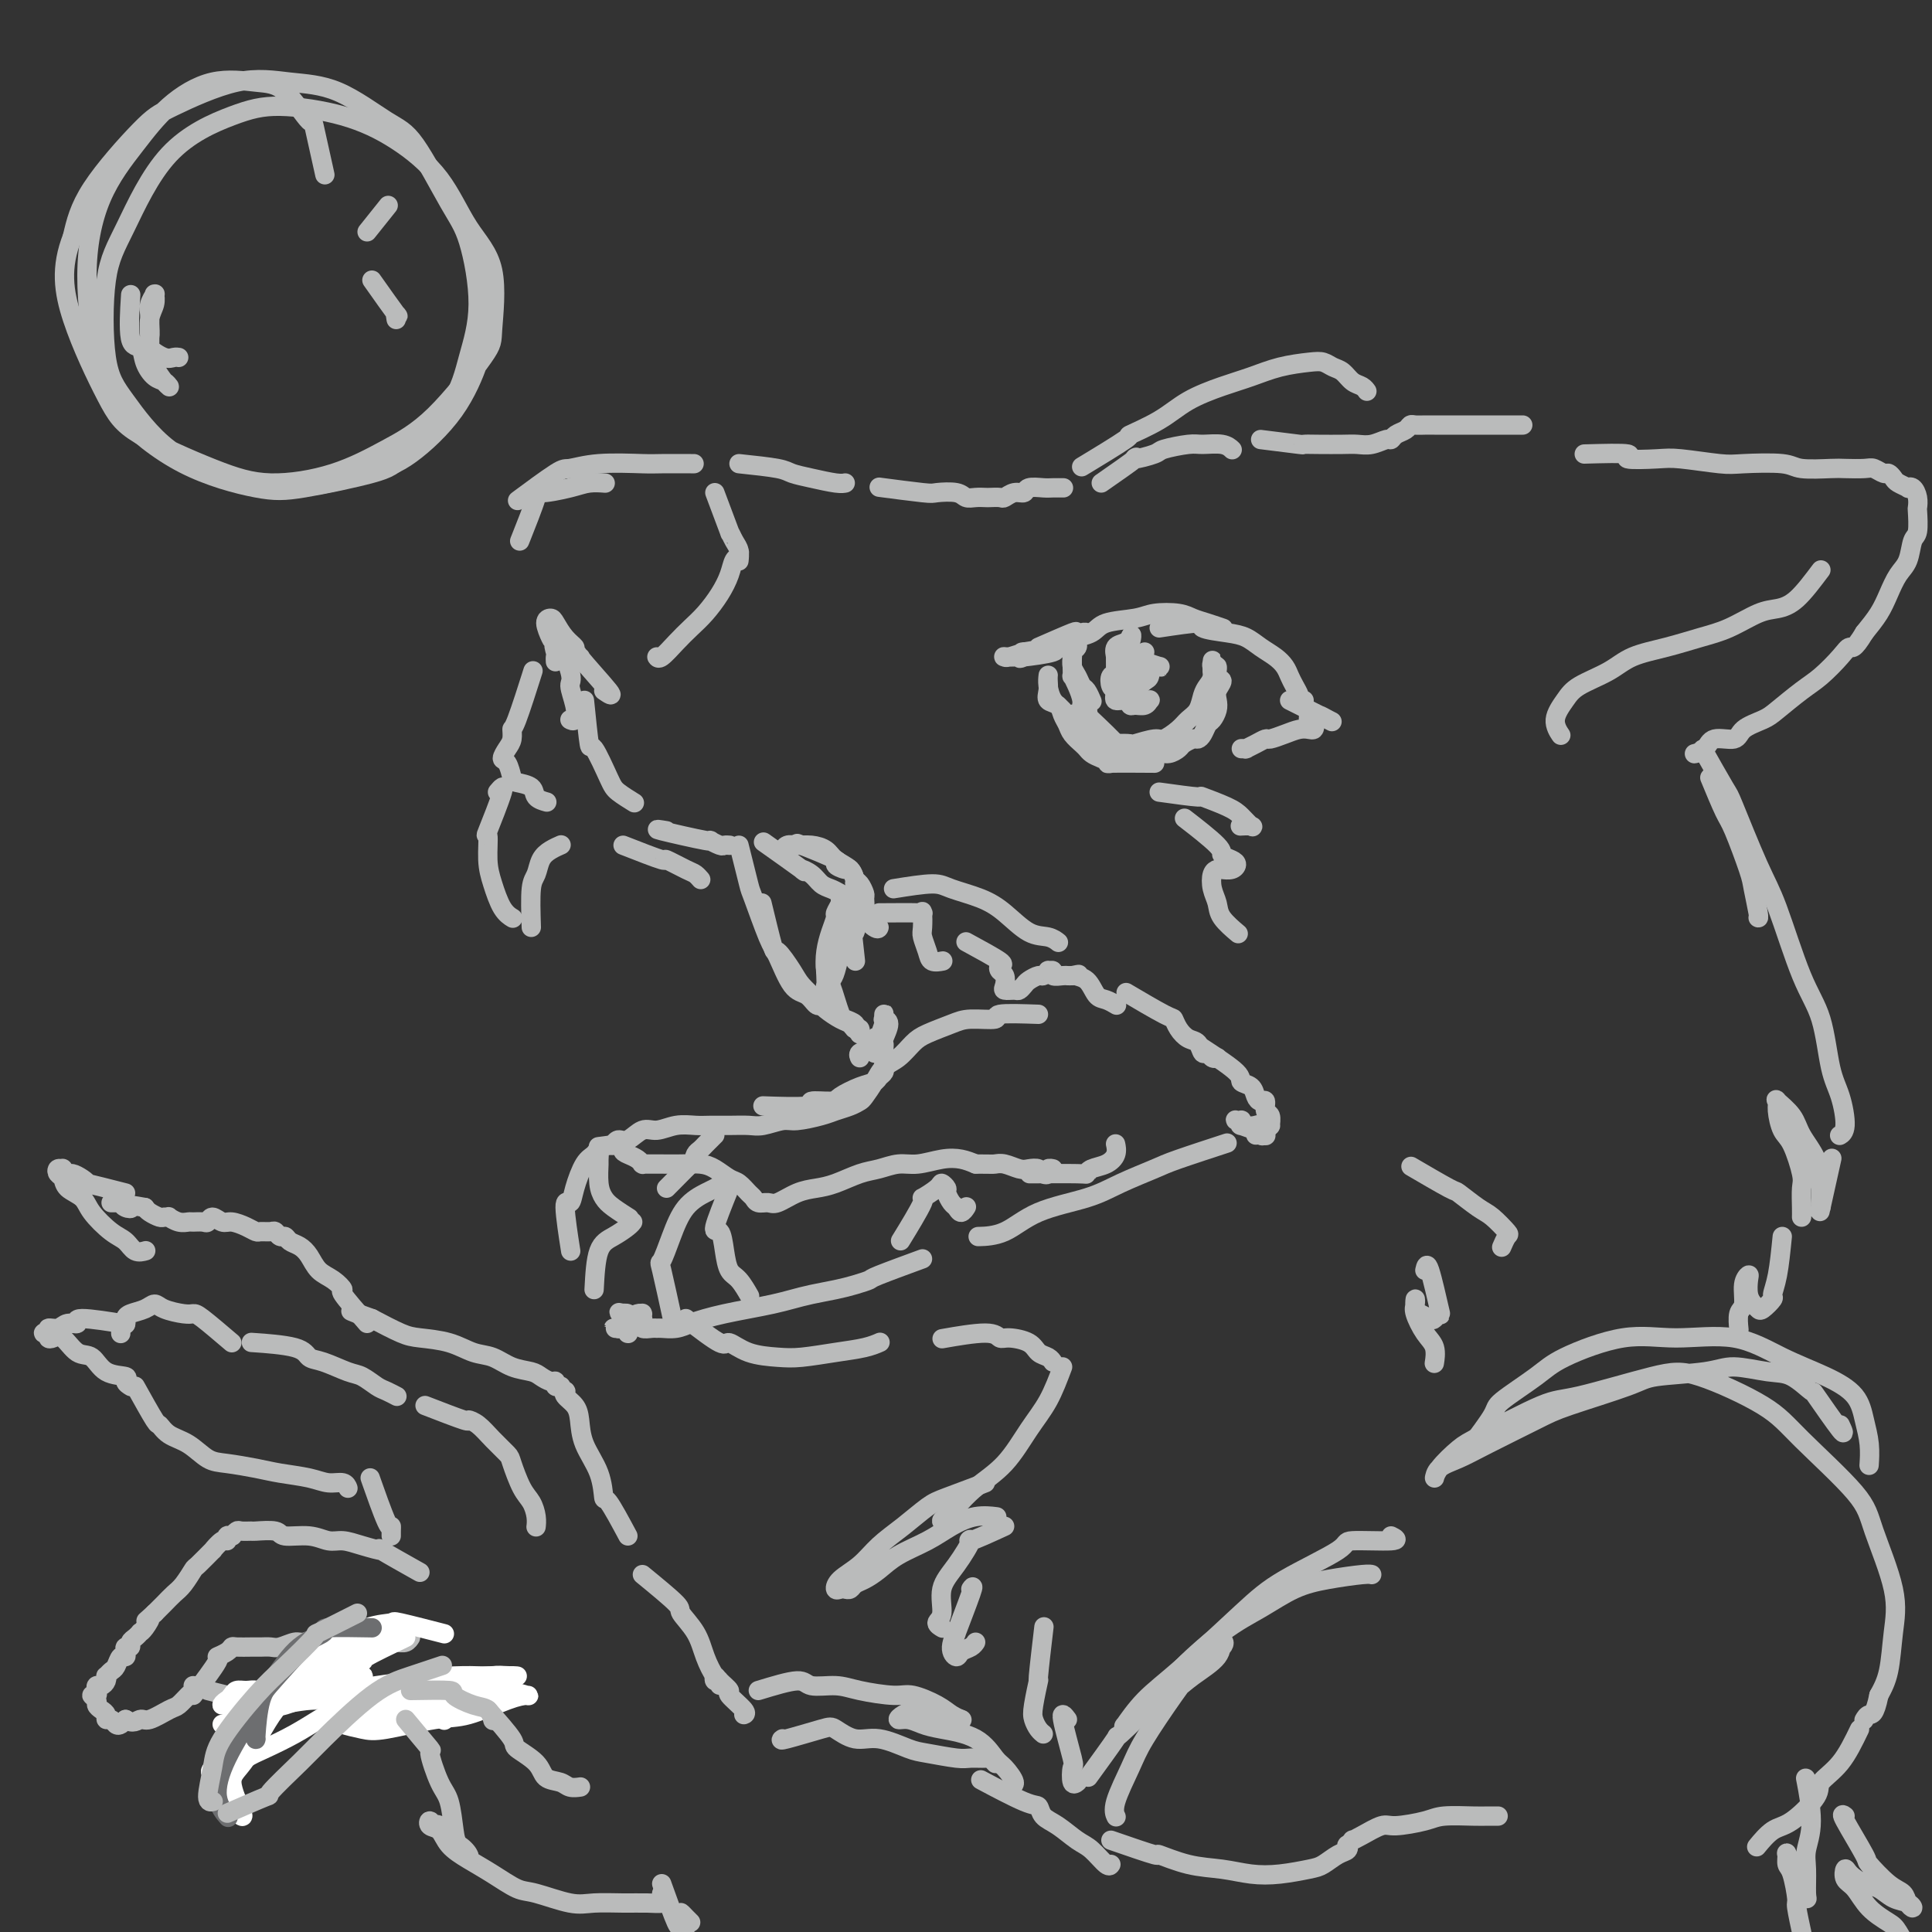 <svg viewBox='0 0 400 400' version='1.1' xmlns='http://www.w3.org/2000/svg' xmlns:xlink='http://www.w3.org/1999/xlink'><rect x="0" y="0" width="400" height="400" fill="#333333" stroke="none"/><g fill='none' stroke='rgb(186,187,187)' stroke-width='4' stroke-linecap='round' stroke-linejoin='round'><path d='M108,111c-0.351,0.882 -0.702,1.763 0,0c0.702,-1.763 2.458,-6.171 3,-8c0.542,-1.829 -0.131,-1.078 1,-1c1.131,0.078 4.066,-0.515 6,-1c1.934,-0.485 2.867,-0.861 4,-1c1.133,-0.139 2.467,-0.040 3,0c0.533,0.040 0.267,0.020 0,0'/><path d='M108,103c-0.732,0.544 -1.465,1.088 0,0c1.465,-1.088 5.126,-3.808 7,-5c1.874,-1.192 1.960,-0.855 3,-1c1.040,-0.145 3.033,-0.771 6,-1c2.967,-0.229 6.909,-0.061 9,0c2.091,0.061 2.332,0.017 4,0c1.668,-0.017 4.762,-0.005 6,0c1.238,0.005 0.619,0.002 0,0'/><path d='M148,102c1.290,3.430 2.580,6.860 3,8c0.420,1.140 -0.031,-0.010 0,0c0.031,0.010 0.544,1.180 1,2c0.456,0.820 0.854,1.289 1,2c0.146,0.711 0.039,1.664 0,2c-0.039,0.336 -0.010,0.055 0,0c0.010,-0.055 -0.001,0.116 0,0c0.001,-0.116 0.012,-0.520 0,-1c-0.012,-0.480 -0.047,-1.035 0,-1c0.047,0.035 0.175,0.659 0,1c-0.175,0.341 -0.655,0.398 -1,1c-0.345,0.602 -0.556,1.749 -1,3c-0.444,1.251 -1.120,2.605 -2,4c-0.880,1.395 -1.963,2.829 -3,4c-1.037,1.171 -2.029,2.079 -3,3c-0.971,0.921 -1.920,1.855 -3,3c-1.080,1.145 -2.291,2.501 -3,3c-0.709,0.499 -0.917,0.143 -1,0c-0.083,-0.143 -0.042,-0.071 0,0'/><path d='M125,143c1.084,0.742 2.168,1.485 1,0c-1.168,-1.485 -4.589,-5.197 -6,-7c-1.411,-1.803 -0.814,-1.698 -1,-2c-0.186,-0.302 -1.157,-1.013 -2,-2c-0.843,-0.987 -1.559,-2.252 -2,-3c-0.441,-0.748 -0.606,-0.978 -1,-1c-0.394,-0.022 -1.016,0.166 -1,1c0.016,0.834 0.671,2.315 1,3c0.329,0.685 0.333,0.573 1,1c0.667,0.427 1.996,1.394 3,2c1.004,0.606 1.683,0.850 2,1c0.317,0.150 0.271,0.205 0,0c-0.271,-0.205 -0.766,-0.669 -1,-1c-0.234,-0.331 -0.206,-0.530 -1,-1c-0.794,-0.470 -2.409,-1.212 -3,-1c-0.591,0.212 -0.158,1.376 0,2c0.158,0.624 0.043,0.706 0,1c-0.043,0.294 -0.012,0.798 0,1c0.012,0.202 0.006,0.101 0,0'/><path d='M121,145c0.391,3.853 0.781,7.705 1,9c0.219,1.295 0.266,0.032 1,1c0.734,0.968 2.156,4.167 3,6c0.844,1.833 1.112,2.301 2,3c0.888,0.699 2.397,1.628 3,2c0.603,0.372 0.302,0.186 0,0'/><path d='M115,131c-0.347,-0.841 -0.695,-1.682 0,0c0.695,1.682 2.431,5.887 3,8c0.569,2.113 -0.030,2.135 0,3c0.030,0.865 0.688,2.572 1,4c0.312,1.428 0.276,2.577 0,3c-0.276,0.423 -0.793,0.121 -1,0c-0.207,-0.121 -0.103,-0.060 0,0'/><path d='M110,140c0.308,-0.972 0.616,-1.943 0,0c-0.616,1.943 -2.155,6.801 -3,9c-0.845,2.199 -0.994,1.739 -1,2c-0.006,0.261 0.131,1.243 0,2c-0.131,0.757 -0.532,1.288 -1,2c-0.468,0.712 -1.004,1.604 -1,2c0.004,0.396 0.549,0.295 1,1c0.451,0.705 0.808,2.217 1,3c0.192,0.783 0.220,0.837 1,1c0.780,0.163 2.312,0.435 3,1c0.688,0.565 0.531,1.421 1,2c0.469,0.579 1.562,0.880 2,1c0.438,0.120 0.219,0.060 0,0'/><path d='M138,172c-1.426,-0.235 -2.852,-0.469 -1,0c1.852,0.469 6.983,1.642 9,2c2.017,0.358 0.919,-0.100 1,0c0.081,0.100 1.342,0.759 2,1c0.658,0.241 0.712,0.065 1,0c0.288,-0.065 0.809,-0.017 1,0c0.191,0.017 0.051,0.005 0,0c-0.051,-0.005 -0.015,-0.001 0,0c0.015,0.001 0.007,0.001 0,0'/><path d='M159,175c-0.806,-0.571 -1.611,-1.141 0,0c1.611,1.141 5.639,3.994 7,5c1.361,1.006 0.054,0.167 0,0c-0.054,-0.167 1.145,0.340 2,1c0.855,0.660 1.365,1.474 2,2c0.635,0.526 1.396,0.765 2,1c0.604,0.235 1.052,0.466 2,1c0.948,0.534 2.398,1.372 3,2c0.602,0.628 0.357,1.044 1,2c0.643,0.956 2.173,2.450 3,3c0.827,0.550 0.951,0.157 1,0c0.049,-0.157 0.025,-0.079 0,0'/><path d='M166,175c-0.807,-0.319 -1.615,-0.637 0,0c1.615,0.637 5.652,2.230 7,3c1.348,0.770 0.006,0.717 0,1c-0.006,0.283 1.323,0.903 2,1c0.677,0.097 0.703,-0.329 1,0c0.297,0.329 0.864,1.412 1,2c0.136,0.588 -0.160,0.679 0,1c0.160,0.321 0.775,0.870 1,1c0.225,0.130 0.060,-0.161 0,0c-0.060,0.161 -0.016,0.774 0,1c0.016,0.226 0.005,0.065 0,0c-0.005,-0.065 -0.002,-0.032 0,0'/><path d='M176,190c-0.113,-1.440 -0.226,-2.881 0,-1c0.226,1.881 0.792,7.083 1,9c0.208,1.917 0.060,0.548 0,0c-0.060,-0.548 -0.030,-0.274 0,0'/><path d='M153,175c0.812,3.264 1.624,6.528 2,8c0.376,1.472 0.317,1.153 1,3c0.683,1.847 2.109,5.862 3,8c0.891,2.138 1.248,2.401 2,4c0.752,1.599 1.900,4.533 3,6c1.100,1.467 2.150,1.465 3,2c0.850,0.535 1.498,1.606 2,2c0.502,0.394 0.858,0.113 1,0c0.142,-0.113 0.071,-0.056 0,0'/><path d='M158,188c-0.218,-0.903 -0.435,-1.806 0,0c0.435,1.806 1.524,6.322 2,8c0.476,1.678 0.339,0.518 1,1c0.661,0.482 2.120,2.605 3,4c0.880,1.395 1.181,2.061 2,3c0.819,0.939 2.156,2.151 3,3c0.844,0.849 1.197,1.337 2,2c0.803,0.663 2.058,1.502 3,2c0.942,0.498 1.573,0.655 2,1c0.427,0.345 0.651,0.878 1,1c0.349,0.122 0.822,-0.167 1,0c0.178,0.167 0.061,0.792 0,1c-0.061,0.208 -0.067,0.000 0,0c0.067,-0.000 0.207,0.207 0,0c-0.207,-0.207 -0.762,-0.827 -1,-1c-0.238,-0.173 -0.158,0.103 0,0c0.158,-0.103 0.393,-0.583 0,-1c-0.393,-0.417 -1.415,-0.771 -2,-1c-0.585,-0.229 -0.732,-0.332 -1,-1c-0.268,-0.668 -0.658,-1.900 -1,-3c-0.342,-1.100 -0.638,-2.067 -1,-3c-0.362,-0.933 -0.792,-1.831 -1,-3c-0.208,-1.169 -0.196,-2.607 0,-4c0.196,-1.393 0.574,-2.741 1,-4c0.426,-1.259 0.899,-2.430 1,-3c0.101,-0.570 -0.169,-0.539 0,-1c0.169,-0.461 0.777,-1.412 1,-2c0.223,-0.588 0.060,-0.812 0,-1c-0.060,-0.188 -0.017,-0.339 0,0c0.017,0.339 0.009,1.170 0,2'/><path d='M174,188c0.513,-1.681 0.295,0.617 0,2c-0.295,1.383 -0.667,1.852 -1,3c-0.333,1.148 -0.626,2.974 -1,4c-0.374,1.026 -0.829,1.253 -1,2c-0.171,0.747 -0.057,2.014 0,3c0.057,0.986 0.057,1.690 0,2c-0.057,0.310 -0.171,0.224 0,0c0.171,-0.224 0.628,-0.588 1,-1c0.372,-0.412 0.659,-0.873 1,-2c0.341,-1.127 0.735,-2.922 1,-4c0.265,-1.078 0.400,-1.439 1,-2c0.600,-0.561 1.663,-1.320 2,-2c0.337,-0.680 -0.053,-1.280 0,-2c0.053,-0.720 0.547,-1.559 1,-2c0.453,-0.441 0.864,-0.485 1,-1c0.136,-0.515 -0.003,-1.503 0,-2c0.003,-0.497 0.149,-0.503 0,-1c-0.149,-0.497 -0.591,-1.485 -1,-2c-0.409,-0.515 -0.784,-0.559 -1,-1c-0.216,-0.441 -0.274,-1.281 -1,-2c-0.726,-0.719 -2.120,-1.318 -3,-2c-0.880,-0.682 -1.245,-1.447 -2,-2c-0.755,-0.553 -1.901,-0.894 -3,-1c-1.099,-0.106 -2.150,0.023 -3,0c-0.850,-0.023 -1.498,-0.199 -2,0c-0.502,0.199 -0.858,0.771 -1,1c-0.142,0.229 -0.071,0.114 0,0'/><path d='M103,164c0.764,-0.908 1.527,-1.816 1,0c-0.527,1.816 -2.346,6.356 -3,8c-0.654,1.644 -0.143,0.392 0,1c0.143,0.608 -0.080,3.077 0,5c0.080,1.923 0.465,3.299 1,5c0.535,1.701 1.221,3.727 2,5c0.779,1.273 1.651,1.792 2,2c0.349,0.208 0.174,0.104 0,0'/><path d='M110,192c-0.095,-3.118 -0.190,-6.237 0,-8c0.190,-1.763 0.664,-2.171 1,-3c0.336,-0.829 0.533,-2.078 1,-3c0.467,-0.922 1.203,-1.518 2,-2c0.797,-0.482 1.656,-0.852 2,-1c0.344,-0.148 0.172,-0.074 0,0'/><path d='M129,175c3.375,1.323 6.750,2.645 8,3c1.250,0.355 0.374,-0.259 1,0c0.626,0.259 2.756,1.389 4,2c1.244,0.611 1.604,0.703 2,1c0.396,0.297 0.827,0.799 1,1c0.173,0.201 0.086,0.100 0,0'/><path d='M182,189c3.267,-0.021 6.535,-0.043 8,0c1.465,0.043 1.128,0.150 1,0c-0.128,-0.150 -0.047,-0.558 0,0c0.047,0.558 0.059,2.083 0,3c-0.059,0.917 -0.187,1.226 0,2c0.187,0.774 0.691,2.011 1,3c0.309,0.989 0.423,1.729 1,2c0.577,0.271 1.617,0.073 2,0c0.383,-0.073 0.109,-0.021 0,0c-0.109,0.021 -0.055,0.010 0,0'/><path d='M200,195c2.951,1.603 5.901,3.207 7,4c1.099,0.793 0.345,0.777 0,1c-0.345,0.223 -0.282,0.687 0,1c0.282,0.313 0.782,0.477 1,1c0.218,0.523 0.153,1.405 0,2c-0.153,0.595 -0.393,0.903 0,1c0.393,0.097 1.418,-0.017 2,0c0.582,0.017 0.719,0.163 1,0c0.281,-0.163 0.706,-0.636 1,-1c0.294,-0.364 0.456,-0.619 1,-1c0.544,-0.381 1.471,-0.888 2,-1c0.529,-0.112 0.662,0.170 1,0c0.338,-0.170 0.882,-0.792 1,-1c0.118,-0.208 -0.190,-0.003 0,0c0.190,0.003 0.877,-0.195 1,0c0.123,0.195 -0.317,0.784 0,1c0.317,0.216 1.393,0.058 2,0c0.607,-0.058 0.745,-0.017 1,0c0.255,0.017 0.628,0.008 1,0'/><path d='M222,202c2.297,-0.479 1.040,-0.177 1,0c-0.040,0.177 1.139,0.230 2,1c0.861,0.770 1.406,2.258 2,3c0.594,0.742 1.237,0.738 2,1c0.763,0.262 1.647,0.789 2,1c0.353,0.211 0.177,0.105 0,0'/><path d='M185,184c3.078,-0.491 6.157,-0.983 8,-1c1.843,-0.017 2.451,0.439 4,1c1.549,0.561 4.041,1.226 6,2c1.959,0.774 3.387,1.658 5,3c1.613,1.342 3.412,3.143 5,4c1.588,0.857 2.966,0.769 4,1c1.034,0.231 1.724,0.780 2,1c0.276,0.220 0.138,0.110 0,0'/><path d='M234,206c-0.737,-0.435 -1.474,-0.870 0,0c1.474,0.870 5.158,3.044 7,4c1.842,0.956 1.841,0.695 2,1c0.159,0.305 0.476,1.177 1,2c0.524,0.823 1.253,1.597 2,2c0.747,0.403 1.510,0.434 2,1c0.490,0.566 0.706,1.668 1,2c0.294,0.332 0.667,-0.107 1,0c0.333,0.107 0.625,0.761 1,1c0.375,0.239 0.832,0.064 1,0c0.168,-0.064 0.045,-0.017 0,0c-0.045,0.017 -0.013,0.005 0,0c0.013,-0.005 0.006,-0.002 0,0'/><path d='M249,217c2.899,1.903 5.799,3.807 7,5c1.201,1.193 0.704,1.677 1,2c0.296,0.323 1.385,0.486 2,1c0.615,0.514 0.757,1.379 1,2c0.243,0.621 0.587,0.997 1,1c0.413,0.003 0.896,-0.368 1,0c0.104,0.368 -0.171,1.477 0,2c0.171,0.523 0.789,0.462 1,1c0.211,0.538 0.016,1.675 0,2c-0.016,0.325 0.147,-0.161 0,0c-0.147,0.161 -0.604,0.967 -1,1c-0.396,0.033 -0.732,-0.709 -1,-1c-0.268,-0.291 -0.468,-0.130 -1,0c-0.532,0.130 -1.398,0.230 -2,0c-0.602,-0.230 -0.941,-0.790 -1,-1c-0.059,-0.210 0.164,-0.072 0,0c-0.164,0.072 -0.713,0.076 -1,0c-0.287,-0.076 -0.313,-0.232 0,0c0.313,0.232 0.963,0.850 1,1c0.037,0.150 -0.540,-0.170 0,0c0.540,0.170 2.198,0.830 3,1c0.802,0.170 0.748,-0.151 1,0c0.252,0.151 0.810,0.772 1,1c0.190,0.228 0.013,0.061 0,0c-0.013,-0.061 0.139,-0.018 0,0c-0.139,0.018 -0.570,0.009 -1,0'/><path d='M261,235c0.525,0.309 0.337,0.083 0,0c-0.337,-0.083 -0.821,-0.022 -1,0c-0.179,0.022 -0.051,0.006 0,0c0.051,-0.006 0.026,-0.003 0,0'/><path d='M253,237c0.914,-0.298 1.828,-0.596 0,0c-1.828,0.596 -6.399,2.087 -9,3c-2.601,0.913 -3.233,1.250 -5,2c-1.767,0.750 -4.670,1.914 -7,3c-2.330,1.086 -4.086,2.095 -7,3c-2.914,0.905 -6.987,1.707 -10,3c-3.013,1.293 -4.965,3.079 -7,4c-2.035,0.921 -4.153,0.977 -5,1c-0.847,0.023 -0.424,0.011 0,0'/><path d='M190,261c0.863,-0.316 1.727,-0.632 0,0c-1.727,0.632 -6.044,2.211 -8,3c-1.956,0.789 -1.552,0.789 -2,1c-0.448,0.211 -1.749,0.634 -3,1c-1.251,0.366 -2.451,0.675 -4,1c-1.549,0.325 -3.446,0.664 -5,1c-1.554,0.336 -2.765,0.667 -4,1c-1.235,0.333 -2.494,0.666 -4,1c-1.506,0.334 -3.260,0.668 -5,1c-1.740,0.332 -3.468,0.663 -5,1c-1.532,0.337 -2.869,0.679 -4,1c-1.131,0.321 -2.056,0.622 -3,1c-0.944,0.378 -1.907,0.834 -3,1c-1.093,0.166 -2.317,0.041 -3,0c-0.683,-0.041 -0.826,0.003 -1,0c-0.174,-0.003 -0.380,-0.054 -1,0c-0.620,0.054 -1.654,0.212 -2,0c-0.346,-0.212 -0.006,-0.793 0,-1c0.006,-0.207 -0.324,-0.040 -1,0c-0.676,0.040 -1.698,-0.046 -2,0c-0.302,0.046 0.115,0.222 0,0c-0.115,-0.222 -0.763,-0.844 -1,-1c-0.237,-0.156 -0.064,0.154 0,0c0.064,-0.154 0.017,-0.773 0,-1c-0.017,-0.227 -0.005,-0.061 0,0c0.005,0.061 0.001,0.016 0,0c-0.001,-0.016 -0.000,-0.005 0,0c0.000,0.005 0.000,0.002 0,0'/><path d='M129,272c-1.689,-0.468 -0.411,-0.140 0,0c0.411,0.140 -0.044,0.090 0,0c0.044,-0.090 0.586,-0.219 1,0c0.414,0.219 0.699,0.787 1,1c0.301,0.213 0.616,0.071 1,0c0.384,-0.071 0.835,-0.071 1,0c0.165,0.071 0.042,0.214 0,0c-0.042,-0.214 -0.004,-0.786 0,-1c0.004,-0.214 -0.026,-0.069 0,0c0.026,0.069 0.108,0.061 0,0c-0.108,-0.061 -0.404,-0.175 -1,0c-0.596,0.175 -1.490,0.639 -2,1c-0.510,0.361 -0.634,0.618 -1,1c-0.366,0.382 -0.974,0.888 -1,1c-0.026,0.112 0.530,-0.170 1,0c0.470,0.170 0.855,0.792 1,1c0.145,0.208 0.049,0.003 0,0c-0.049,-0.003 -0.050,0.195 0,0c0.050,-0.195 0.152,-0.784 0,-1c-0.152,-0.216 -0.559,-0.058 -1,0c-0.441,0.058 -0.918,0.017 -1,0c-0.082,-0.017 0.230,-0.008 0,0c-0.230,0.008 -1.004,0.016 -1,0c0.004,-0.016 0.785,-0.056 1,0c0.215,0.056 -0.134,0.207 0,0c0.134,-0.207 0.753,-0.774 1,-1c0.247,-0.226 0.124,-0.113 0,0'/><path d='M123,267c0.166,-3.094 0.332,-6.188 1,-8c0.668,-1.812 1.839,-2.341 3,-3c1.161,-0.659 2.313,-1.447 3,-2c0.687,-0.553 0.911,-0.872 1,-1c0.089,-0.128 0.045,-0.064 0,0'/><path d='M138,246c2.530,-2.560 5.059,-5.120 6,-6c0.941,-0.880 0.293,-0.081 0,0c-0.293,0.081 -0.233,-0.556 0,-1c0.233,-0.444 0.637,-0.693 1,-1c0.363,-0.307 0.685,-0.670 1,-1c0.315,-0.330 0.623,-0.627 1,-1c0.377,-0.373 0.822,-0.821 1,-1c0.178,-0.179 0.089,-0.090 0,0'/><path d='M159,229c-0.906,-0.031 -1.811,-0.063 0,0c1.811,0.063 6.340,0.220 8,0c1.660,-0.220 0.452,-0.818 1,-1c0.548,-0.182 2.854,0.053 4,0c1.146,-0.053 1.134,-0.396 2,-1c0.866,-0.604 2.610,-1.471 4,-2c1.390,-0.529 2.425,-0.719 3,-1c0.575,-0.281 0.690,-0.654 1,-1c0.310,-0.346 0.815,-0.666 1,-1c0.185,-0.334 0.050,-0.681 0,-1c-0.050,-0.319 -0.013,-0.610 0,-1c0.013,-0.390 0.004,-0.878 0,-1c-0.004,-0.122 -0.002,0.124 0,0c0.002,-0.124 0.005,-0.618 0,-1c-0.005,-0.382 -0.019,-0.653 0,-1c0.019,-0.347 0.072,-0.772 0,-1c-0.072,-0.228 -0.268,-0.261 0,-1c0.268,-0.739 1.000,-2.185 1,-3c-0.000,-0.815 -0.732,-0.999 -1,-1c-0.268,-0.001 -0.071,0.183 0,0c0.071,-0.183 0.015,-0.732 0,-1c-0.015,-0.268 0.010,-0.255 0,0c-0.010,0.255 -0.055,0.751 0,1c0.055,0.249 0.211,0.252 0,1c-0.211,0.748 -0.787,2.240 -1,3c-0.213,0.760 -0.061,0.789 0,1c0.061,0.211 0.030,0.606 0,1'/><path d='M182,217c-0.521,1.048 -0.822,1.169 -1,1c-0.178,-0.169 -0.231,-0.627 0,-1c0.231,-0.373 0.748,-0.661 1,-1c0.252,-0.339 0.239,-0.728 0,-1c-0.239,-0.272 -0.705,-0.426 -1,0c-0.295,0.426 -0.419,1.434 -1,2c-0.581,0.566 -1.618,0.691 -2,1c-0.382,0.309 -0.109,0.803 0,1c0.109,0.197 0.055,0.099 0,0'/><path d='M215,210c-3.397,-0.118 -6.793,-0.236 -8,0c-1.207,0.236 -0.223,0.824 -1,1c-0.777,0.176 -3.313,-0.062 -5,0c-1.687,0.062 -2.525,0.425 -4,1c-1.475,0.575 -3.588,1.364 -5,2c-1.412,0.636 -2.122,1.119 -3,2c-0.878,0.881 -1.922,2.158 -3,3c-1.078,0.842 -2.189,1.248 -3,2c-0.811,0.752 -1.323,1.851 -2,3c-0.677,1.149 -1.519,2.349 -2,3c-0.481,0.651 -0.601,0.753 -1,1c-0.399,0.247 -1.078,0.640 -2,1c-0.922,0.360 -2.088,0.689 -3,1c-0.912,0.311 -1.569,0.605 -3,1c-1.431,0.395 -3.635,0.890 -5,1c-1.365,0.110 -1.892,-0.167 -3,0c-1.108,0.167 -2.799,0.777 -4,1c-1.201,0.223 -1.913,0.059 -3,0c-1.087,-0.059 -2.549,-0.011 -4,0c-1.451,0.011 -2.891,-0.013 -4,0c-1.109,0.013 -1.886,0.064 -3,0c-1.114,-0.064 -2.564,-0.242 -4,0c-1.436,0.242 -2.858,0.906 -4,1c-1.142,0.094 -2.005,-0.381 -3,0c-0.995,0.381 -2.122,1.618 -3,2c-0.878,0.382 -1.506,-0.089 -2,0c-0.494,0.089 -0.856,0.740 -1,1c-0.144,0.260 -0.072,0.130 0,0'/><path d='M127,237c-6.478,0.881 -1.172,0.082 1,0c2.172,-0.082 1.209,0.552 1,1c-0.209,0.448 0.335,0.708 1,1c0.665,0.292 1.449,0.614 2,1c0.551,0.386 0.868,0.835 1,1c0.132,0.165 0.077,0.044 0,0c-0.077,-0.044 -0.178,-0.012 0,0c0.178,0.012 0.634,0.003 1,0c0.366,-0.003 0.643,-0.001 1,0c0.357,0.001 0.794,0.002 1,0c0.206,-0.002 0.180,-0.008 1,0c0.820,0.008 2.484,0.028 4,0c1.516,-0.028 2.882,-0.106 4,0c1.118,0.106 1.987,0.395 3,1c1.013,0.605 2.168,1.525 3,2c0.832,0.475 1.340,0.505 2,1c0.660,0.495 1.474,1.455 2,2c0.526,0.545 0.766,0.675 1,1c0.234,0.325 0.463,0.844 1,1c0.537,0.156 1.380,-0.051 2,0c0.620,0.051 1.015,0.361 2,0c0.985,-0.361 2.559,-1.392 4,-2c1.441,-0.608 2.748,-0.794 4,-1c1.252,-0.206 2.448,-0.432 4,-1c1.552,-0.568 3.461,-1.476 5,-2c1.539,-0.524 2.708,-0.663 4,-1c1.292,-0.337 2.705,-0.872 4,-1c1.295,-0.128 2.471,0.151 4,0c1.529,-0.151 3.412,-0.733 5,-1c1.588,-0.267 2.882,-0.219 4,0c1.118,0.219 2.059,0.610 3,1'/><path d='M202,241c3.302,0.016 3.557,0.056 4,0c0.443,-0.056 1.074,-0.208 2,0c0.926,0.208 2.147,0.775 3,1c0.853,0.225 1.338,0.109 2,0c0.662,-0.109 1.502,-0.211 2,0c0.498,0.211 0.656,0.736 1,1c0.344,0.264 0.876,0.267 1,0c0.124,-0.267 -0.159,-0.803 0,-1c0.159,-0.197 0.760,-0.056 1,0c0.240,0.056 0.120,0.028 0,0'/><path d='M139,272c0.215,0.988 0.429,1.976 0,0c-0.429,-1.976 -1.503,-6.914 -2,-9c-0.497,-2.086 -0.418,-1.318 0,-2c0.418,-0.682 1.176,-2.813 2,-5c0.824,-2.187 1.713,-4.428 3,-6c1.287,-1.572 2.972,-2.474 4,-3c1.028,-0.526 1.399,-0.677 2,-1c0.601,-0.323 1.431,-0.818 2,-1c0.569,-0.182 0.877,-0.052 1,0c0.123,0.052 0.062,0.026 0,0'/><path d='M151,246c-1.356,3.359 -2.712,6.719 -3,8c-0.288,1.281 0.490,0.484 1,1c0.510,0.516 0.750,2.345 1,4c0.250,1.655 0.510,3.134 1,4c0.490,0.866 1.209,1.118 2,2c0.791,0.882 1.655,2.395 2,3c0.345,0.605 0.173,0.303 0,0'/><path d='M118,258c0.139,0.890 0.278,1.780 0,0c-0.278,-1.780 -0.972,-6.231 -1,-8c-0.028,-1.769 0.609,-0.858 1,-1c0.391,-0.142 0.535,-1.337 1,-3c0.465,-1.663 1.249,-3.794 2,-5c0.751,-1.206 1.468,-1.488 2,-2c0.532,-0.512 0.877,-1.256 1,-1c0.123,0.256 0.023,1.510 0,2c-0.023,0.490 0.029,0.216 0,1c-0.029,0.784 -0.141,2.627 0,4c0.141,1.373 0.535,2.277 1,3c0.465,0.723 1.001,1.266 2,2c0.999,0.734 2.461,1.659 3,2c0.539,0.341 0.154,0.097 0,0c-0.154,-0.097 -0.077,-0.049 0,0'/><path d='M187,256c-0.476,0.776 -0.952,1.552 0,0c0.952,-1.552 3.331,-5.432 4,-7c0.669,-1.568 -0.371,-0.825 0,-1c0.371,-0.175 2.155,-1.270 3,-2c0.845,-0.730 0.751,-1.097 1,-1c0.249,0.097 0.840,0.658 1,1c0.160,0.342 -0.111,0.466 0,1c0.111,0.534 0.604,1.477 1,2c0.396,0.523 0.694,0.625 1,1c0.306,0.375 0.621,1.024 1,1c0.379,-0.024 0.823,-0.721 1,-1c0.177,-0.279 0.089,-0.139 0,0'/><path d='M215,243c-1.384,0.007 -2.768,0.014 -1,0c1.768,-0.014 6.688,-0.048 9,0c2.312,0.048 2.017,0.177 2,0c-0.017,-0.177 0.244,-0.661 1,-1c0.756,-0.339 2.007,-0.534 3,-1c0.993,-0.466 1.729,-1.202 2,-2c0.271,-0.798 0.077,-1.656 0,-2c-0.077,-0.344 -0.039,-0.172 0,0'/><path d='M153,96c3.126,0.332 6.253,0.663 8,1c1.747,0.337 2.115,0.679 3,1c0.885,0.321 2.289,0.622 4,1c1.711,0.378 3.730,0.832 5,1c1.270,0.168 1.791,0.048 2,0c0.209,-0.048 0.104,-0.024 0,0'/><path d='M183,101c-0.844,-0.111 -1.688,-0.222 0,0c1.688,0.222 5.908,0.777 8,1c2.092,0.223 2.056,0.112 3,0c0.944,-0.112 2.868,-0.226 4,0c1.132,0.226 1.473,0.792 2,1c0.527,0.208 1.240,0.057 2,0c0.760,-0.057 1.568,-0.019 2,0c0.432,0.019 0.487,0.020 1,0c0.513,-0.020 1.483,-0.062 2,0c0.517,0.062 0.579,0.227 1,0c0.421,-0.227 1.200,-0.845 2,-1c0.800,-0.155 1.619,0.155 2,0c0.381,-0.155 0.323,-0.774 1,-1c0.677,-0.226 2.089,-0.061 3,0c0.911,0.061 1.322,0.016 2,0c0.678,-0.016 1.622,-0.005 2,0c0.378,0.005 0.189,0.002 0,0'/><path d='M228,100c3.073,-2.138 6.147,-4.275 7,-5c0.853,-0.725 -0.513,-0.036 0,0c0.513,0.036 2.907,-0.580 4,-1c1.093,-0.420 0.885,-0.645 2,-1c1.115,-0.355 3.553,-0.841 5,-1c1.447,-0.159 1.903,0.009 3,0c1.097,-0.009 2.834,-0.195 4,0c1.166,0.195 1.762,0.770 2,1c0.238,0.230 0.119,0.115 0,0'/><path d='M261,91c3.324,0.422 6.647,0.845 8,1c1.353,0.155 0.735,0.043 1,0c0.265,-0.043 1.412,-0.015 3,0c1.588,0.015 3.616,0.019 5,0c1.384,-0.019 2.124,-0.061 3,0c0.876,0.061 1.888,0.224 3,0c1.112,-0.224 2.326,-0.834 3,-1c0.674,-0.166 0.810,0.113 1,0c0.190,-0.113 0.436,-0.619 1,-1c0.564,-0.381 1.446,-0.638 2,-1c0.554,-0.362 0.778,-0.829 1,-1c0.222,-0.171 0.440,-0.046 1,0c0.560,0.046 1.461,0.012 2,0c0.539,-0.012 0.716,-0.003 2,0c1.284,0.003 3.675,0.001 5,0c1.325,-0.001 1.584,-0.000 3,0c1.416,0.000 3.988,0.000 6,0c2.012,-0.000 3.465,-0.000 4,0c0.535,0.000 0.153,0.000 0,0c-0.153,-0.000 -0.076,-0.000 0,0'/><path d='M328,94c3.961,-0.111 7.922,-0.222 9,0c1.078,0.222 -0.726,0.778 0,1c0.726,0.222 3.984,0.111 6,0c2.016,-0.111 2.791,-0.222 5,0c2.209,0.222 5.852,0.778 8,1c2.148,0.222 2.800,0.112 5,0c2.200,-0.112 5.948,-0.226 8,0c2.052,0.226 2.408,0.792 4,1c1.592,0.208 4.419,0.060 6,0c1.581,-0.060 1.915,-0.031 3,0c1.085,0.031 2.921,0.064 4,0c1.079,-0.064 1.401,-0.225 2,0c0.599,0.225 1.475,0.834 2,1c0.525,0.166 0.700,-0.113 1,0c0.300,0.113 0.724,0.617 1,1c0.276,0.383 0.403,0.644 1,1c0.597,0.356 1.663,0.807 2,1c0.337,0.193 -0.053,0.129 0,0c0.053,-0.129 0.551,-0.322 1,0c0.449,0.322 0.849,1.158 1,2c0.151,0.842 0.052,1.688 0,2c-0.052,0.312 -0.058,0.088 0,1c0.058,0.912 0.181,2.960 0,4c-0.181,1.040 -0.667,1.071 -1,2c-0.333,0.929 -0.515,2.754 -1,4c-0.485,1.246 -1.274,1.911 -2,3c-0.726,1.089 -1.388,2.601 -2,4c-0.612,1.399 -1.175,2.685 -2,4c-0.825,1.315 -1.913,2.657 -3,4'/><path d='M386,131c-2.313,3.863 -2.594,3.020 -3,3c-0.406,-0.020 -0.936,0.781 -2,2c-1.064,1.219 -2.663,2.854 -4,4c-1.337,1.146 -2.411,1.804 -4,3c-1.589,1.196 -3.693,2.932 -5,4c-1.307,1.068 -1.816,1.470 -3,2c-1.184,0.530 -3.043,1.189 -4,2c-0.957,0.811 -1.013,1.772 -2,2c-0.987,0.228 -2.905,-0.279 -4,0c-1.095,0.279 -1.365,1.343 -2,2c-0.635,0.657 -1.634,0.908 -2,1c-0.366,0.092 -0.098,0.025 0,0c0.098,-0.025 0.026,-0.007 0,0c-0.026,0.007 -0.008,0.002 0,0c0.008,-0.002 0.004,-0.001 0,0'/><path d='M377,118c-1.743,2.319 -3.486,4.638 -5,6c-1.514,1.362 -2.801,1.769 -4,2c-1.199,0.231 -2.312,0.288 -4,1c-1.688,0.712 -3.950,2.081 -6,3c-2.050,0.919 -3.886,1.390 -6,2c-2.114,0.610 -4.505,1.359 -7,2c-2.495,0.641 -5.094,1.175 -7,2c-1.906,0.825 -3.120,1.941 -5,3c-1.880,1.059 -4.427,2.059 -6,3c-1.573,0.941 -2.173,1.821 -3,3c-0.827,1.179 -1.881,2.656 -2,4c-0.119,1.344 0.699,2.554 1,3c0.301,0.446 0.086,0.127 0,0c-0.086,-0.127 -0.043,-0.064 0,0'/><path d='M225,96c-0.915,0.553 -1.829,1.106 0,0c1.829,-1.106 6.403,-3.872 8,-5c1.597,-1.128 0.218,-0.620 1,-1c0.782,-0.380 3.726,-1.650 6,-3c2.274,-1.350 3.880,-2.782 6,-4c2.120,-1.218 4.756,-2.222 7,-3c2.244,-0.778 4.096,-1.330 6,-2c1.904,-0.670 3.861,-1.460 6,-2c2.139,-0.540 4.460,-0.832 6,-1c1.540,-0.168 2.300,-0.214 3,0c0.700,0.214 1.340,0.688 2,1c0.660,0.312 1.340,0.462 2,1c0.660,0.538 1.301,1.464 2,2c0.699,0.536 1.458,0.683 2,1c0.542,0.317 0.869,0.805 1,1c0.131,0.195 0.065,0.098 0,0'/><path d='M215,134c2.905,-1.269 5.811,-2.537 7,-3c1.189,-0.463 0.663,-0.120 1,0c0.337,0.120 1.539,0.019 2,0c0.461,-0.019 0.182,0.045 0,0c-0.182,-0.045 -0.268,-0.198 -1,0c-0.732,0.198 -2.110,0.747 -3,1c-0.890,0.253 -1.292,0.211 -3,1c-1.708,0.789 -4.723,2.408 -6,3c-1.277,0.592 -0.817,0.156 -1,0c-0.183,-0.156 -1.009,-0.032 -1,0c0.009,0.032 0.852,-0.030 1,0c0.148,0.030 -0.399,0.150 1,0c1.399,-0.150 4.744,-0.572 6,-1c1.256,-0.428 0.424,-0.862 0,-1c-0.424,-0.138 -0.439,0.019 0,0c0.439,-0.019 1.334,-0.215 0,0c-1.334,0.215 -4.895,0.842 -6,1c-1.105,0.158 0.246,-0.154 0,0c-0.246,0.154 -2.090,0.773 -3,1c-0.910,0.227 -0.886,0.063 -1,0c-0.114,-0.063 -0.368,-0.025 0,0c0.368,0.025 1.356,0.038 2,0c0.644,-0.038 0.943,-0.126 1,0c0.057,0.126 -0.126,0.464 1,0c1.126,-0.464 3.563,-1.732 6,-3'/><path d='M218,133c1.782,-0.699 1.737,-0.947 2,-1c0.263,-0.053 0.834,0.087 2,0c1.166,-0.087 2.928,-0.402 4,-1c1.072,-0.598 1.455,-1.478 3,-2c1.545,-0.522 4.250,-0.687 6,-1c1.750,-0.313 2.543,-0.774 4,-1c1.457,-0.226 3.578,-0.218 5,0c1.422,0.218 2.146,0.647 3,1c0.854,0.353 1.837,0.631 3,1c1.163,0.369 2.505,0.830 3,1c0.495,0.170 0.141,0.049 0,0c-0.141,-0.049 -0.071,-0.024 0,0'/><path d='M240,130c3.392,-0.510 6.784,-1.020 8,-1c1.216,0.020 0.255,0.572 1,1c0.745,0.428 3.198,0.734 5,1c1.802,0.266 2.955,0.494 4,1c1.045,0.506 1.981,1.290 3,2c1.019,0.710 2.119,1.346 3,2c0.881,0.654 1.543,1.328 2,2c0.457,0.672 0.710,1.343 1,2c0.290,0.657 0.617,1.300 1,2c0.383,0.700 0.821,1.455 1,2c0.179,0.545 0.100,0.878 0,1c-0.100,0.122 -0.219,0.033 0,0c0.219,-0.033 0.777,-0.009 1,0c0.223,0.009 0.112,0.005 0,0'/><path d='M267,145c3.326,1.660 6.653,3.319 8,4c1.347,0.681 0.715,0.382 0,0c-0.715,-0.382 -1.512,-0.848 -2,-1c-0.488,-0.152 -0.668,0.011 -1,0c-0.332,-0.011 -0.817,-0.196 -1,0c-0.183,0.196 -0.062,0.774 0,1c0.062,0.226 0.067,0.099 0,0c-0.067,-0.099 -0.205,-0.171 0,0c0.205,0.171 0.754,0.584 1,1c0.246,0.416 0.188,0.833 0,1c-0.188,0.167 -0.508,0.082 -1,0c-0.492,-0.082 -1.157,-0.163 -2,0c-0.843,0.163 -1.866,0.569 -3,1c-1.134,0.431 -2.381,0.886 -3,1c-0.619,0.114 -0.611,-0.113 -1,0c-0.389,0.113 -1.175,0.566 -2,1c-0.825,0.434 -1.689,0.848 -2,1c-0.311,0.152 -0.070,0.041 0,0c0.070,-0.041 -0.033,-0.011 0,0c0.033,0.011 0.201,0.003 0,0c-0.201,-0.003 -0.772,-0.001 -1,0c-0.228,0.001 -0.114,0.000 0,0'/><path d='M238,158c0.918,0.006 1.837,0.013 0,0c-1.837,-0.013 -6.429,-0.045 -8,0c-1.571,0.045 -0.122,0.168 0,0c0.122,-0.168 -1.084,-0.625 -2,-1c-0.916,-0.375 -1.541,-0.667 -2,-1c-0.459,-0.333 -0.753,-0.708 -1,-1c-0.247,-0.292 -0.446,-0.502 -1,-1c-0.554,-0.498 -1.462,-1.284 -2,-2c-0.538,-0.716 -0.704,-1.360 -1,-2c-0.296,-0.640 -0.720,-1.274 -1,-2c-0.280,-0.726 -0.415,-1.543 -1,-2c-0.585,-0.457 -1.621,-0.555 -2,-1c-0.379,-0.445 -0.102,-1.239 0,-2c0.102,-0.761 0.030,-1.490 0,-2c-0.030,-0.510 -0.016,-0.801 0,-1c0.016,-0.199 0.035,-0.307 0,0c-0.035,0.307 -0.126,1.027 0,2c0.126,0.973 0.467,2.198 1,3c0.533,0.802 1.257,1.181 2,2c0.743,0.819 1.506,2.077 2,3c0.494,0.923 0.718,1.512 1,2c0.282,0.488 0.623,0.875 1,1c0.377,0.125 0.791,-0.012 1,0c0.209,0.012 0.214,0.171 0,0c-0.214,-0.171 -0.646,-0.674 -1,-1c-0.354,-0.326 -0.631,-0.477 -1,-1c-0.369,-0.523 -0.831,-1.419 -1,-2c-0.169,-0.581 -0.046,-0.849 0,-1c0.046,-0.151 0.013,-0.186 0,0c-0.013,0.186 -0.007,0.593 0,1'/><path d='M222,149c-0.089,-0.622 0.689,-0.178 1,0c0.311,0.178 0.156,0.089 0,0'/><path d='M226,149c-0.686,-0.647 -1.372,-1.294 0,0c1.372,1.294 4.802,4.529 6,6c1.198,1.471 0.166,1.179 0,1c-0.166,-0.179 0.536,-0.243 1,0c0.464,0.243 0.691,0.793 1,1c0.309,0.207 0.701,0.070 1,0c0.299,-0.070 0.504,-0.074 1,0c0.496,0.074 1.284,0.227 2,0c0.716,-0.227 1.362,-0.835 2,-1c0.638,-0.165 1.270,0.114 2,0c0.730,-0.114 1.557,-0.621 2,-1c0.443,-0.379 0.500,-0.630 1,-1c0.500,-0.370 1.443,-0.858 2,-1c0.557,-0.142 0.727,0.061 1,0c0.273,-0.061 0.648,-0.387 1,-1c0.352,-0.613 0.682,-1.515 1,-2c0.318,-0.485 0.626,-0.554 1,-1c0.374,-0.446 0.814,-1.270 1,-2c0.186,-0.730 0.117,-1.366 0,-2c-0.117,-0.634 -0.284,-1.265 0,-2c0.284,-0.735 1.018,-1.573 1,-2c-0.018,-0.427 -0.790,-0.441 -1,-1c-0.210,-0.559 0.140,-1.661 0,-2c-0.140,-0.339 -0.769,0.084 -1,0c-0.231,-0.084 -0.062,-0.677 0,-1c0.062,-0.323 0.018,-0.378 0,0c-0.018,0.378 -0.009,1.189 0,2'/><path d='M251,139c-0.108,-1.111 0.123,0.111 0,1c-0.123,0.889 -0.598,1.445 -1,2c-0.402,0.555 -0.731,1.109 -1,2c-0.269,0.891 -0.478,2.119 -1,3c-0.522,0.881 -1.356,1.417 -2,2c-0.644,0.583 -1.098,1.214 -2,2c-0.902,0.786 -2.251,1.727 -3,2c-0.749,0.273 -0.898,-0.121 -2,0c-1.102,0.121 -3.159,0.759 -4,1c-0.841,0.241 -0.467,0.086 -1,0c-0.533,-0.086 -1.974,-0.102 -3,0c-1.026,0.102 -1.638,0.322 -2,0c-0.362,-0.322 -0.475,-1.188 -1,-1c-0.525,0.188 -1.464,1.428 -2,0c-0.536,-1.428 -0.669,-5.525 -1,-7c-0.331,-1.475 -0.859,-0.327 -1,0c-0.141,0.327 0.106,-0.167 0,-1c-0.106,-0.833 -0.564,-2.007 -1,-3c-0.436,-0.993 -0.849,-1.806 -1,-2c-0.151,-0.194 -0.042,0.232 0,0c0.042,-0.232 0.015,-1.123 0,-2c-0.015,-0.877 -0.018,-1.741 0,-2c0.018,-0.259 0.058,0.088 0,0c-0.058,-0.088 -0.216,-0.612 0,-1c0.216,-0.388 0.804,-0.640 1,-1c0.196,-0.360 0.001,-0.828 0,-1c-0.001,-0.172 0.192,-0.046 0,0c-0.192,0.046 -0.769,0.013 -1,0c-0.231,-0.013 -0.115,-0.007 0,0'/><path d='M222,133c-0.154,-1.217 -0.038,0.240 0,1c0.038,0.760 -0.001,0.824 0,1c0.001,0.176 0.041,0.466 0,1c-0.041,0.534 -0.165,1.314 0,2c0.165,0.686 0.619,1.280 1,2c0.381,0.720 0.691,1.566 1,2c0.309,0.434 0.619,0.457 1,1c0.381,0.543 0.833,1.608 1,2c0.167,0.392 0.048,0.112 0,0c-0.048,-0.112 -0.024,-0.056 0,0'/><path d='M237,135c-2.532,2.187 -5.064,4.375 -6,5c-0.936,0.625 -0.276,-0.312 0,0c0.276,0.312 0.167,1.873 0,3c-0.167,1.127 -0.392,1.820 0,2c0.392,0.180 1.401,-0.152 2,0c0.599,0.152 0.788,0.787 1,1c0.212,0.213 0.446,0.005 1,0c0.554,-0.005 1.428,0.195 2,0c0.572,-0.195 0.843,-0.784 1,-1c0.157,-0.216 0.201,-0.058 0,0c-0.201,0.058 -0.646,0.016 -1,0c-0.354,-0.016 -0.619,-0.008 -1,0c-0.381,0.008 -0.880,0.014 -1,0c-0.120,-0.014 0.140,-0.050 0,0c-0.140,0.050 -0.678,0.184 -1,0c-0.322,-0.184 -0.426,-0.687 -1,-1c-0.574,-0.313 -1.617,-0.436 -2,-1c-0.383,-0.564 -0.104,-1.570 0,-2c0.104,-0.430 0.034,-0.286 0,-1c-0.034,-0.714 -0.034,-2.286 0,-3c0.034,-0.714 0.100,-0.570 0,-1c-0.100,-0.430 -0.367,-1.435 0,-2c0.367,-0.565 1.368,-0.691 2,-1c0.632,-0.309 0.895,-0.803 1,-1c0.105,-0.197 0.053,-0.099 0,0'/><path d='M234,132c0.513,-1.444 0.296,0.447 0,1c-0.296,0.553 -0.671,-0.232 -1,0c-0.329,0.232 -0.611,1.480 -1,2c-0.389,0.520 -0.886,0.310 -1,1c-0.114,0.690 0.154,2.279 0,3c-0.154,0.721 -0.732,0.575 -1,1c-0.268,0.425 -0.227,1.421 0,2c0.227,0.579 0.639,0.740 1,1c0.361,0.260 0.669,0.618 1,1c0.331,0.382 0.684,0.789 1,1c0.316,0.211 0.596,0.227 1,0c0.404,-0.227 0.933,-0.696 1,-1c0.067,-0.304 -0.326,-0.444 0,-1c0.326,-0.556 1.372,-1.530 2,-2c0.628,-0.470 0.838,-0.438 1,-1c0.162,-0.562 0.277,-1.718 1,-2c0.723,-0.282 2.053,0.309 1,0c-1.053,-0.309 -4.488,-1.519 -6,-2c-1.512,-0.481 -1.101,-0.233 -1,0c0.101,0.233 -0.110,0.452 0,1c0.110,0.548 0.540,1.425 1,2c0.460,0.575 0.949,0.849 1,1c0.051,0.151 -0.337,0.179 0,0c0.337,-0.179 1.400,-0.563 2,-1c0.600,-0.437 0.739,-0.925 1,-1c0.261,-0.075 0.646,0.264 0,0c-0.646,-0.264 -2.323,-1.132 -4,-2'/><path d='M234,136c-0.406,-0.552 0.079,-0.433 0,0c-0.079,0.433 -0.721,1.180 -1,2c-0.279,0.820 -0.193,1.711 0,2c0.193,0.289 0.495,-0.026 1,0c0.505,0.026 1.213,0.392 2,0c0.787,-0.392 1.653,-1.540 2,-2c0.347,-0.460 0.173,-0.230 0,0'/><path d='M240,164c3.399,0.471 6.799,0.943 8,1c1.201,0.057 0.205,-0.300 1,0c0.795,0.300 3.382,1.257 5,2c1.618,0.743 2.265,1.271 3,2c0.735,0.729 1.556,1.659 2,2c0.444,0.341 0.511,0.091 0,0c-0.511,-0.091 -1.599,-0.025 -2,0c-0.401,0.025 -0.115,0.007 0,0c0.115,-0.007 0.057,-0.004 0,0'/><path d='M246,170c-0.663,-0.512 -1.326,-1.024 0,0c1.326,1.024 4.640,3.585 6,5c1.360,1.415 0.764,1.686 1,2c0.236,0.314 1.304,0.672 2,1c0.696,0.328 1.020,0.625 1,1c-0.020,0.375 -0.385,0.827 -1,1c-0.615,0.173 -1.482,0.066 -2,0c-0.518,-0.066 -0.688,-0.090 -1,0c-0.312,0.090 -0.766,0.294 -1,1c-0.234,0.706 -0.248,1.913 0,3c0.248,1.087 0.757,2.054 1,3c0.243,0.946 0.219,1.870 1,3c0.781,1.130 2.366,2.466 3,3c0.634,0.534 0.317,0.267 0,0'/><path d='M354,161c1.127,2.726 2.253,5.452 3,7c0.747,1.548 1.114,1.917 2,4c0.886,2.083 2.290,5.879 3,8c0.710,2.121 0.726,2.569 1,4c0.274,1.431 0.804,3.847 1,5c0.196,1.153 0.056,1.044 0,1c-0.056,-0.044 -0.028,-0.022 0,0'/><path d='M353,156c-0.427,-0.756 -0.853,-1.513 0,0c0.853,1.513 2.986,5.295 4,7c1.014,1.705 0.908,1.332 2,4c1.092,2.668 3.380,8.376 5,12c1.620,3.624 2.570,5.163 4,9c1.430,3.837 3.341,9.973 5,14c1.659,4.027 3.068,5.944 4,9c0.932,3.056 1.388,7.250 2,10c0.612,2.750 1.381,4.057 2,6c0.619,1.943 1.090,4.523 1,6c-0.090,1.477 -0.740,1.851 -1,2c-0.260,0.149 -0.130,0.075 0,0'/><path d='M379,241c0.227,-1.023 0.453,-2.046 0,0c-0.453,2.046 -1.586,7.162 -2,9c-0.414,1.838 -0.111,0.398 0,0c0.111,-0.398 0.029,0.247 0,0c-0.029,-0.247 -0.004,-1.384 0,-2c0.004,-0.616 -0.014,-0.709 0,-1c0.014,-0.291 0.059,-0.779 0,-2c-0.059,-1.221 -0.222,-3.176 -1,-5c-0.778,-1.824 -2.171,-3.518 -3,-5c-0.829,-1.482 -1.096,-2.751 -2,-4c-0.904,-1.249 -2.447,-2.476 -3,-3c-0.553,-0.524 -0.116,-0.344 0,0c0.116,0.344 -0.088,0.853 0,2c0.088,1.147 0.468,2.933 1,4c0.532,1.067 1.214,1.414 2,3c0.786,1.586 1.675,4.411 2,6c0.325,1.589 0.087,1.941 0,3c-0.087,1.059 -0.023,2.823 0,4c0.023,1.177 0.007,1.765 0,2c-0.007,0.235 -0.003,0.118 0,0'/><path d='M369,256c-0.295,2.943 -0.590,5.885 -1,8c-0.410,2.115 -0.936,3.401 -1,4c-0.064,0.599 0.333,0.509 0,1c-0.333,0.491 -1.396,1.561 -2,2c-0.604,0.439 -0.749,0.246 -1,0c-0.251,-0.246 -0.607,-0.545 -1,-1c-0.393,-0.455 -0.822,-1.064 -1,-2c-0.178,-0.936 -0.104,-2.197 0,-3c0.104,-0.803 0.238,-1.146 0,-1c-0.238,0.146 -0.848,0.782 -1,2c-0.152,1.218 0.156,3.020 0,4c-0.156,0.980 -0.774,1.139 -1,2c-0.226,0.861 -0.061,2.424 0,3c0.061,0.576 0.017,0.165 0,0c-0.017,-0.165 -0.009,-0.082 0,0'/><path d='M304,300c2.072,-2.747 4.143,-5.494 5,-7c0.857,-1.506 0.498,-1.772 2,-3c1.502,-1.228 4.863,-3.418 7,-5c2.137,-1.582 3.050,-2.556 6,-4c2.950,-1.444 7.936,-3.359 12,-4c4.064,-0.641 7.208,-0.007 11,0c3.792,0.007 8.234,-0.614 12,0c3.766,0.614 6.855,2.463 10,4c3.145,1.537 6.345,2.763 9,4c2.655,1.237 4.764,2.486 6,4c1.236,1.514 1.599,3.292 2,5c0.401,1.708 0.839,3.344 1,5c0.161,1.656 0.046,3.330 0,4c-0.046,0.670 -0.023,0.335 0,0'/><path d='M381,295c0.561,1.208 1.122,2.416 0,1c-1.122,-1.416 -3.927,-5.456 -5,-7c-1.073,-1.544 -0.412,-0.593 -1,-1c-0.588,-0.407 -2.423,-2.173 -4,-3c-1.577,-0.827 -2.896,-0.715 -5,-1c-2.104,-0.285 -4.993,-0.967 -7,-1c-2.007,-0.033 -3.133,0.583 -6,1c-2.867,0.417 -7.477,0.636 -10,1c-2.523,0.364 -2.961,0.874 -6,2c-3.039,1.126 -8.681,2.867 -12,4c-3.319,1.133 -4.315,1.657 -7,3c-2.685,1.343 -7.059,3.505 -10,5c-2.941,1.495 -4.449,2.324 -6,3c-1.551,0.676 -3.143,1.199 -4,2c-0.857,0.801 -0.977,1.882 -1,2c-0.023,0.118 0.052,-0.725 1,-2c0.948,-1.275 2.769,-2.982 4,-4c1.231,-1.018 1.871,-1.346 5,-3c3.129,-1.654 8.745,-4.635 12,-6c3.255,-1.365 4.149,-1.113 8,-2c3.851,-0.887 10.660,-2.913 15,-4c4.340,-1.087 6.210,-1.235 10,0c3.790,1.235 9.500,3.854 13,6c3.500,2.146 4.791,3.820 8,7c3.209,3.180 8.336,7.865 11,11c2.664,3.135 2.866,4.718 4,8c1.134,3.282 3.201,8.261 4,12c0.799,3.739 0.331,6.237 0,9c-0.331,2.763 -0.523,5.789 -1,8c-0.477,2.211 -1.238,3.605 -2,5'/><path d='M389,351c-0.857,4.250 -1.500,3.875 -2,4c-0.500,0.125 -0.857,0.750 -1,1c-0.143,0.250 -0.071,0.125 0,0'/><path d='M385,358c-1.234,2.559 -2.469,5.117 -4,7c-1.531,1.883 -3.360,3.090 -4,4c-0.640,0.910 -0.091,1.523 -1,3c-0.909,1.477 -3.274,3.819 -5,5c-1.726,1.181 -2.811,1.203 -4,2c-1.189,0.797 -2.483,2.371 -3,3c-0.517,0.629 -0.259,0.315 0,0'/><path d='M130,318c-1.585,-2.958 -3.170,-5.915 -4,-7c-0.830,-1.085 -0.904,-0.296 -1,-1c-0.096,-0.704 -0.215,-2.899 -1,-5c-0.785,-2.101 -2.235,-4.108 -3,-6c-0.765,-1.892 -0.845,-3.669 -1,-5c-0.155,-1.331 -0.385,-2.217 -1,-3c-0.615,-0.783 -1.615,-1.464 -2,-2c-0.385,-0.536 -0.155,-0.929 0,-1c0.155,-0.071 0.234,0.178 0,0c-0.234,-0.178 -0.780,-0.784 -1,-1c-0.220,-0.216 -0.114,-0.043 0,0c0.114,0.043 0.234,-0.044 0,0c-0.234,0.044 -0.824,0.219 -1,0c-0.176,-0.219 0.060,-0.831 0,-1c-0.060,-0.169 -0.417,0.105 -1,0c-0.583,-0.105 -1.393,-0.591 -2,-1c-0.607,-0.409 -1.009,-0.743 -2,-1c-0.991,-0.257 -2.569,-0.436 -4,-1c-1.431,-0.564 -2.716,-1.512 -4,-2c-1.284,-0.488 -2.568,-0.518 -4,-1c-1.432,-0.482 -3.013,-1.418 -5,-2c-1.987,-0.582 -4.381,-0.811 -6,-1c-1.619,-0.189 -2.463,-0.340 -4,-1c-1.537,-0.660 -3.769,-1.830 -6,-3'/><path d='M77,273c-6.578,-2.400 -4.022,-1.400 -3,-1c1.022,0.400 0.511,0.200 0,0'/><path d='M76,274c-2.153,-2.473 -4.306,-4.945 -5,-6c-0.694,-1.055 0.071,-0.692 0,-1c-0.071,-0.308 -0.978,-1.286 -2,-2c-1.022,-0.714 -2.158,-1.162 -3,-2c-0.842,-0.838 -1.391,-2.066 -2,-3c-0.609,-0.934 -1.277,-1.575 -2,-2c-0.723,-0.425 -1.502,-0.636 -2,-1c-0.498,-0.364 -0.715,-0.882 -1,-1c-0.285,-0.118 -0.639,0.165 -1,0c-0.361,-0.165 -0.729,-0.779 -1,-1c-0.271,-0.221 -0.447,-0.049 -1,0c-0.553,0.049 -1.485,-0.024 -2,0c-0.515,0.024 -0.614,0.145 -1,0c-0.386,-0.145 -1.059,-0.557 -2,-1c-0.941,-0.443 -2.149,-0.917 -3,-1c-0.851,-0.083 -1.345,0.227 -2,0c-0.655,-0.227 -1.470,-0.989 -2,-1c-0.530,-0.011 -0.774,0.730 -1,1c-0.226,0.270 -0.432,0.069 -1,0c-0.568,-0.069 -1.496,-0.004 -2,0c-0.504,0.004 -0.583,-0.052 -1,0c-0.417,0.052 -1.171,0.211 -2,0c-0.829,-0.211 -1.731,-0.791 -2,-1c-0.269,-0.209 0.097,-0.045 0,0c-0.097,0.045 -0.655,-0.029 -1,0c-0.345,0.029 -0.478,0.162 -1,0c-0.522,-0.162 -1.435,-0.618 -2,-1c-0.565,-0.382 -0.783,-0.691 -1,-1'/><path d='M30,250c-5.123,-0.944 -3.429,-0.306 -3,0c0.429,0.306 -0.407,0.278 -1,0c-0.593,-0.278 -0.944,-0.807 -1,-1c-0.056,-0.193 0.182,-0.052 0,0c-0.182,0.052 -0.785,0.014 -1,0c-0.215,-0.014 -0.044,-0.004 0,0c0.044,0.004 -0.040,0.001 0,0c0.040,-0.001 0.203,-0.000 0,0c-0.203,0.000 -0.772,0.000 -1,0c-0.228,-0.000 -0.114,-0.000 0,0'/><path d='M26,247c-3.397,-0.867 -6.794,-1.734 -8,-2c-1.206,-0.266 -0.222,0.068 0,0c0.222,-0.068 -0.318,-0.540 -1,-1c-0.682,-0.460 -1.507,-0.909 -2,-1c-0.493,-0.091 -0.655,0.175 -1,0c-0.345,-0.175 -0.874,-0.791 -1,-1c-0.126,-0.209 0.149,-0.011 0,0c-0.149,0.011 -0.723,-0.163 -1,0c-0.277,0.163 -0.256,0.664 0,1c0.256,0.336 0.746,0.506 1,1c0.254,0.494 0.270,1.311 1,2c0.730,0.689 2.173,1.250 3,2c0.827,0.750 1.038,1.690 2,3c0.962,1.310 2.675,2.992 4,4c1.325,1.008 2.262,1.342 3,2c0.738,0.658 1.276,1.639 2,2c0.724,0.361 1.636,0.103 2,0c0.364,-0.103 0.182,-0.052 0,0'/><path d='M48,278c-2.341,-1.995 -4.682,-3.989 -6,-5c-1.318,-1.011 -1.612,-1.038 -2,-1c-0.388,0.038 -0.871,0.143 -2,0c-1.129,-0.143 -2.905,-0.533 -4,-1c-1.095,-0.467 -1.508,-1.012 -2,-1c-0.492,0.012 -1.064,0.581 -2,1c-0.936,0.419 -2.237,0.687 -3,1c-0.763,0.313 -0.989,0.671 -1,1c-0.011,0.329 0.193,0.628 0,1c-0.193,0.372 -0.784,0.818 -1,1c-0.216,0.182 -0.058,0.101 0,0c0.058,-0.101 0.016,-0.223 0,0c-0.016,0.223 -0.004,0.791 0,1c0.004,0.209 0.001,0.060 0,0c-0.001,-0.060 -0.001,-0.030 0,0'/><path d='M25,274c0.889,0.146 1.778,0.292 0,0c-1.778,-0.292 -6.221,-1.021 -8,-1c-1.779,0.021 -0.892,0.794 -1,1c-0.108,0.206 -1.211,-0.155 -2,0c-0.789,0.155 -1.265,0.825 -2,1c-0.735,0.175 -1.728,-0.146 -2,0c-0.272,0.146 0.178,0.758 0,1c-0.178,0.242 -0.985,0.114 -1,0c-0.015,-0.114 0.761,-0.216 1,0c0.239,0.216 -0.060,0.749 0,1c0.060,0.251 0.478,0.221 1,0c0.522,-0.221 1.146,-0.634 2,0c0.854,0.634 1.937,2.316 3,3c1.063,0.684 2.106,0.369 3,1c0.894,0.631 1.637,2.208 3,3c1.363,0.792 3.345,0.800 4,1c0.655,0.200 -0.016,0.592 0,1c0.016,0.408 0.719,0.831 1,1c0.281,0.169 0.141,0.085 0,0'/><path d='M28,287c1.613,2.896 3.225,5.792 4,7c0.775,1.208 0.711,0.729 1,1c0.289,0.271 0.930,1.291 2,2c1.070,0.709 2.570,1.107 4,2c1.430,0.893 2.791,2.280 4,3c1.209,0.720 2.266,0.771 4,1c1.734,0.229 4.146,0.635 6,1c1.854,0.365 3.152,0.690 5,1c1.848,0.310 4.247,0.605 6,1c1.753,0.395 2.862,0.889 4,1c1.138,0.111 2.306,-0.163 3,0c0.694,0.163 0.912,0.761 1,1c0.088,0.239 0.044,0.120 0,0'/><path d='M53,278c-0.830,-0.057 -1.660,-0.113 0,0c1.660,0.113 5.809,0.396 8,1c2.191,0.604 2.425,1.528 3,2c0.575,0.472 1.490,0.494 3,1c1.510,0.506 3.613,1.498 5,2c1.387,0.502 2.056,0.513 3,1c0.944,0.487 2.162,1.451 3,2c0.838,0.549 1.297,0.683 2,1c0.703,0.317 1.651,0.816 2,1c0.349,0.184 0.100,0.053 0,0c-0.100,-0.053 -0.050,-0.026 0,0'/><path d='M88,291c3.310,1.280 6.621,2.560 8,3c1.379,0.440 0.827,0.040 1,0c0.173,-0.040 1.071,0.279 2,1c0.929,0.721 1.887,1.844 3,3c1.113,1.156 2.379,2.343 3,3c0.621,0.657 0.597,0.782 1,2c0.403,1.218 1.232,3.528 2,5c0.768,1.472 1.474,2.107 2,3c0.526,0.893 0.873,2.043 1,3c0.127,0.957 0.034,1.720 0,2c-0.034,0.280 -0.009,0.075 0,0c0.009,-0.075 0.003,-0.022 0,0c-0.003,0.022 -0.001,0.011 0,0'/><path d='M77,307c-0.309,-0.882 -0.619,-1.763 0,0c0.619,1.763 2.166,6.171 3,8c0.834,1.829 0.956,1.078 1,1c0.044,-0.078 0.012,0.518 0,1c-0.012,0.482 -0.003,0.852 0,1c0.003,0.148 0.002,0.074 0,0'/><path d='M86,325c0.818,0.459 1.636,0.918 0,0c-1.636,-0.918 -5.725,-3.211 -7,-4c-1.275,-0.789 0.265,-0.072 0,0c-0.265,0.072 -2.334,-0.502 -4,-1c-1.666,-0.498 -2.930,-0.922 -4,-1c-1.070,-0.078 -1.948,0.189 -3,0c-1.052,-0.189 -2.280,-0.835 -4,-1c-1.720,-0.165 -3.932,0.152 -5,0c-1.068,-0.152 -0.993,-0.774 -2,-1c-1.007,-0.226 -3.097,-0.057 -4,0c-0.903,0.057 -0.621,0.001 -1,0c-0.379,-0.001 -1.421,0.053 -2,0c-0.579,-0.053 -0.695,-0.211 -1,0c-0.305,0.211 -0.799,0.793 -1,1c-0.201,0.207 -0.108,0.039 0,0c0.108,-0.039 0.231,0.050 0,0c-0.231,-0.050 -0.815,-0.241 -1,0c-0.185,0.241 0.031,0.913 0,1c-0.031,0.087 -0.308,-0.410 -1,0c-0.692,0.410 -1.799,1.727 -2,2c-0.201,0.273 0.504,-0.499 0,0c-0.504,0.499 -2.218,2.269 -3,3c-0.782,0.731 -0.632,0.422 -1,1c-0.368,0.578 -1.253,2.041 -2,3c-0.747,0.959 -1.355,1.412 -2,2c-0.645,0.588 -1.327,1.311 -2,2c-0.673,0.689 -1.336,1.345 -2,2'/><path d='M32,334c-2.968,2.752 -1.386,1.133 -1,1c0.386,-0.133 -0.422,1.221 -1,2c-0.578,0.779 -0.924,0.983 -1,1c-0.076,0.017 0.120,-0.154 0,0c-0.120,0.154 -0.554,0.632 -1,1c-0.446,0.368 -0.903,0.625 -1,1c-0.097,0.375 0.167,0.869 0,1c-0.167,0.131 -0.766,-0.102 -1,0c-0.234,0.102 -0.104,0.538 0,1c0.104,0.462 0.182,0.951 0,1c-0.182,0.049 -0.623,-0.341 -1,0c-0.377,0.341 -0.689,1.415 -1,2c-0.311,0.585 -0.622,0.683 -1,1c-0.378,0.317 -0.823,0.855 -1,1c-0.177,0.145 -0.086,-0.102 0,0c0.086,0.102 0.168,0.553 0,1c-0.168,0.447 -0.586,0.889 -1,1c-0.414,0.111 -0.825,-0.111 -1,0c-0.175,0.111 -0.114,0.555 0,1c0.114,0.445 0.282,0.893 0,1c-0.282,0.107 -1.014,-0.126 -1,0c0.014,0.126 0.773,0.612 1,1c0.227,0.388 -0.080,0.677 0,1c0.080,0.323 0.546,0.678 1,1c0.454,0.322 0.895,0.609 1,1c0.105,0.391 -0.127,0.887 0,1c0.127,0.113 0.611,-0.155 1,0c0.389,0.155 0.682,0.734 1,1c0.318,0.266 0.662,0.219 1,0c0.338,-0.219 0.669,-0.609 1,-1'/><path d='M26,356c1.545,1.053 2.406,0.184 3,0c0.594,-0.184 0.919,0.316 2,0c1.081,-0.316 2.917,-1.447 4,-2c1.083,-0.553 1.415,-0.527 2,-1c0.585,-0.473 1.425,-1.446 2,-2c0.575,-0.554 0.886,-0.687 1,-1c0.114,-0.313 0.033,-0.804 0,-1c-0.033,-0.196 -0.016,-0.098 0,0'/><path d='M43,350c3.396,0.845 6.791,1.691 8,2c1.209,0.309 0.230,0.083 1,0c0.770,-0.083 3.289,-0.021 5,0c1.711,0.021 2.614,0.002 4,0c1.386,-0.002 3.254,0.013 5,0c1.746,-0.013 3.369,-0.055 5,0c1.631,0.055 3.269,0.207 5,0c1.731,-0.207 3.556,-0.773 5,-1c1.444,-0.227 2.509,-0.116 4,0c1.491,0.116 3.408,0.238 5,0c1.592,-0.238 2.857,-0.834 4,-1c1.143,-0.166 2.163,0.099 3,0c0.837,-0.099 1.493,-0.563 2,-1c0.507,-0.437 0.867,-0.849 1,-1c0.133,-0.151 0.038,-0.043 0,0c-0.038,0.043 -0.019,0.022 0,0'/><path d='M40,351c2.166,-2.868 4.333,-5.735 5,-7c0.667,-1.265 -0.165,-0.927 0,-1c0.165,-0.073 1.328,-0.555 2,-1c0.672,-0.445 0.852,-0.852 1,-1c0.148,-0.148 0.265,-0.039 1,0c0.735,0.039 2.088,0.006 3,0c0.912,-0.006 1.384,0.013 2,0c0.616,-0.013 1.376,-0.060 2,0c0.624,0.060 1.111,0.227 2,0c0.889,-0.227 2.181,-0.846 3,-1c0.819,-0.154 1.164,0.159 2,0c0.836,-0.159 2.162,-0.789 3,-1c0.838,-0.211 1.187,-0.004 2,0c0.813,0.004 2.091,-0.195 3,0c0.909,0.195 1.451,0.784 2,1c0.549,0.216 1.106,0.059 2,0c0.894,-0.059 2.124,-0.019 3,0c0.876,0.019 1.398,0.019 2,0c0.602,-0.019 1.285,-0.057 2,0c0.715,0.057 1.462,0.208 2,0c0.538,-0.208 0.868,-0.774 1,-1c0.132,-0.226 0.066,-0.113 0,0'/></g>
<g fill='none' stroke='rgb(255,255,255)' stroke-width='4' stroke-linecap='round' stroke-linejoin='round'><path d='M102,351c0.304,0.336 0.608,0.672 -1,0c-1.608,-0.672 -5.128,-2.351 -7,-3c-1.872,-0.649 -2.098,-0.269 -4,0c-1.902,0.269 -5.482,0.427 -8,1c-2.518,0.573 -3.973,1.562 -5,2c-1.027,0.438 -1.625,0.325 -2,1c-0.375,0.675 -0.527,2.140 0,3c0.527,0.860 1.731,1.116 3,1c1.269,-0.116 2.601,-0.605 5,-1c2.399,-0.395 5.863,-0.695 8,-1c2.137,-0.305 2.947,-0.614 4,-1c1.053,-0.386 2.349,-0.850 3,-1c0.651,-0.150 0.657,0.014 0,0c-0.657,-0.014 -1.976,-0.207 -4,0c-2.024,0.207 -4.752,0.815 -7,1c-2.248,0.185 -4.016,-0.052 -6,0c-1.984,0.052 -4.186,0.394 -6,1c-1.814,0.606 -3.242,1.476 -4,2c-0.758,0.524 -0.846,0.704 0,1c0.846,0.296 2.628,0.710 4,1c1.372,0.290 2.336,0.456 5,0c2.664,-0.456 7.028,-1.533 10,-2c2.972,-0.467 4.553,-0.324 7,-1c2.447,-0.676 5.761,-2.170 8,-3c2.239,-0.830 3.404,-0.996 4,-1c0.596,-0.004 0.622,0.153 0,0c-0.622,-0.153 -1.892,-0.615 -4,-1c-2.108,-0.385 -5.054,-0.692 -8,-1'/><path d='M97,349c-3.354,-0.585 -5.738,-1.046 -9,-1c-3.262,0.046 -7.401,0.600 -10,1c-2.599,0.400 -3.657,0.645 -5,1c-1.343,0.355 -2.972,0.820 -4,1c-1.028,0.180 -1.455,0.074 -1,0c0.455,-0.074 1.791,-0.114 4,0c2.209,0.114 5.292,0.384 8,0c2.708,-0.384 5.040,-1.423 8,-2c2.960,-0.577 6.548,-0.691 9,-1c2.452,-0.309 3.767,-0.813 5,-1c1.233,-0.187 2.383,-0.057 2,0c-0.383,0.057 -2.298,0.042 -4,0c-1.702,-0.042 -3.191,-0.109 -6,0c-2.809,0.109 -6.940,0.394 -10,1c-3.060,0.606 -5.051,1.533 -8,2c-2.949,0.467 -6.856,0.476 -10,1c-3.144,0.524 -5.526,1.564 -7,2c-1.474,0.436 -2.042,0.268 -2,0c0.042,-0.268 0.693,-0.637 2,-1c1.307,-0.363 3.270,-0.721 5,-1c1.730,-0.279 3.228,-0.479 5,-1c1.772,-0.521 3.819,-1.362 5,-2c1.181,-0.638 1.495,-1.072 1,-1c-0.495,0.072 -1.799,0.650 -3,1c-1.201,0.350 -2.299,0.472 -4,1c-1.701,0.528 -4.005,1.463 -6,2c-1.995,0.537 -3.681,0.677 -5,1c-1.319,0.323 -2.271,0.829 -3,1c-0.729,0.171 -1.235,0.008 -1,0c0.235,-0.008 1.210,0.141 2,0c0.790,-0.141 1.395,-0.570 2,-1'/><path d='M57,352c1.104,-0.325 2.364,-0.638 3,-1c0.636,-0.362 0.648,-0.774 0,-1c-0.648,-0.226 -1.954,-0.266 -3,0c-1.046,0.266 -1.830,0.839 -3,1c-1.170,0.161 -2.724,-0.090 -4,0c-1.276,0.090 -2.272,0.523 -3,1c-0.728,0.477 -1.188,1.000 -1,1c0.188,0.000 1.026,-0.522 2,-1c0.974,-0.478 2.086,-0.914 3,-1c0.914,-0.086 1.629,0.176 2,0c0.371,-0.176 0.398,-0.790 0,-1c-0.398,-0.210 -1.219,-0.014 -2,0c-0.781,0.014 -1.520,-0.153 -2,0c-0.480,0.153 -0.701,0.626 -1,1c-0.299,0.374 -0.676,0.648 0,1c0.676,0.352 2.405,0.781 4,1c1.595,0.219 3.055,0.228 5,0c1.945,-0.228 4.375,-0.692 7,-1c2.625,-0.308 5.445,-0.461 9,-1c3.555,-0.539 7.844,-1.465 11,-2c3.156,-0.535 5.180,-0.680 8,-1c2.820,-0.320 6.437,-0.816 9,-1c2.563,-0.184 4.073,-0.054 5,0c0.927,0.054 1.271,0.034 1,0c-0.271,-0.034 -1.159,-0.082 -2,0c-0.841,0.082 -1.637,0.296 -3,1c-1.363,0.704 -3.293,1.900 -5,3c-1.707,1.100 -3.190,2.104 -4,3c-0.810,0.896 -0.946,1.685 -1,2c-0.054,0.315 -0.027,0.158 0,0'/><path d='M77,340c-3.751,0.793 -7.501,1.585 -9,2c-1.499,0.415 -0.745,0.451 -2,1c-1.255,0.549 -4.519,1.611 -7,3c-2.481,1.389 -4.181,3.104 -6,5c-1.819,1.896 -3.759,3.972 -5,5c-1.241,1.028 -1.783,1.008 -2,1c-0.217,-0.008 -0.108,-0.004 0,0'/><path d='M69,343c-2.694,1.536 -5.388,3.073 -7,4c-1.612,0.927 -2.143,1.246 -3,2c-0.857,0.754 -2.042,1.943 -4,4c-1.958,2.057 -4.689,4.982 -6,7c-1.311,2.018 -1.202,3.129 -2,5c-0.798,1.871 -2.503,4.501 -3,6c-0.497,1.499 0.212,1.865 1,2c0.788,0.135 1.654,0.039 2,0c0.346,-0.039 0.173,-0.019 0,0'/><path d='M91,338c0.872,0.225 1.744,0.450 0,0c-1.744,-0.450 -6.102,-1.573 -8,-2c-1.898,-0.427 -1.334,-0.156 -2,0c-0.666,0.156 -2.561,0.199 -5,1c-2.439,0.801 -5.420,2.362 -8,4c-2.580,1.638 -4.758,3.353 -7,5c-2.242,1.647 -4.550,3.225 -7,5c-2.450,1.775 -5.044,3.747 -6,5c-0.956,1.253 -0.273,1.787 0,2c0.273,0.213 0.137,0.107 0,0'/><path d='M68,344c-2.200,1.870 -4.400,3.740 -6,5c-1.600,1.260 -2.600,1.909 -4,3c-1.400,1.091 -3.202,2.622 -5,4c-1.798,1.378 -3.593,2.602 -5,4c-1.407,1.398 -2.425,2.971 -3,4c-0.575,1.029 -0.708,1.514 -1,2c-0.292,0.486 -0.743,0.973 0,1c0.743,0.027 2.681,-0.405 4,-1c1.319,-0.595 2.020,-1.352 3,-2c0.980,-0.648 2.238,-1.185 4,-2c1.762,-0.815 4.027,-1.907 6,-3c1.973,-1.093 3.653,-2.188 5,-3c1.347,-0.812 2.361,-1.341 5,-2c2.639,-0.659 6.903,-1.447 9,-2c2.097,-0.553 2.028,-0.872 2,-1c-0.028,-0.128 -0.014,-0.064 0,0'/><path d='M84,339c-3.370,1.613 -6.740,3.226 -8,4c-1.260,0.774 -0.410,0.709 -1,1c-0.590,0.291 -2.621,0.936 -5,2c-2.379,1.064 -5.107,2.545 -8,4c-2.893,1.455 -5.951,2.885 -8,4c-2.049,1.115 -3.090,1.916 -4,3c-0.910,1.084 -1.689,2.453 -2,3c-0.311,0.547 -0.156,0.274 0,0'/><path d='M80,339c0.910,-0.332 1.820,-0.664 0,0c-1.820,0.664 -6.370,2.324 -8,3c-1.630,0.676 -0.341,0.369 -1,1c-0.659,0.631 -3.265,2.201 -6,4c-2.735,1.799 -5.598,3.827 -8,7c-2.402,3.173 -4.343,7.491 -6,10c-1.657,2.509 -3.032,3.209 -3,5c0.032,1.791 1.470,4.675 2,6c0.530,1.325 0.151,1.093 0,1c-0.151,-0.093 -0.076,-0.046 0,0'/></g>
<g fill='none' stroke='rgb(109,110,112)' stroke-width='4' stroke-linecap='round' stroke-linejoin='round'><path d='M76,337c0.907,0.017 1.814,0.034 0,0c-1.814,-0.034 -6.349,-0.120 -8,0c-1.651,0.120 -0.418,0.446 -1,1c-0.582,0.554 -2.979,1.336 -5,3c-2.021,1.664 -3.666,4.211 -5,6c-1.334,1.789 -2.358,2.820 -3,5c-0.642,2.180 -0.904,5.510 -1,7c-0.096,1.490 -0.028,1.140 0,1c0.028,-0.140 0.014,-0.070 0,0'/><path d='M60,344c1.190,-1.265 2.380,-2.531 1,-1c-1.380,1.531 -5.329,5.857 -7,8c-1.671,2.143 -1.064,2.101 -2,4c-0.936,1.899 -3.414,5.738 -5,9c-1.586,3.262 -2.281,5.946 -2,8c0.281,2.054 1.537,3.476 2,4c0.463,0.524 0.132,0.150 0,0c-0.132,-0.150 -0.066,-0.075 0,0'/></g>
<g fill='none' stroke='rgb(186,187,187)' stroke-width='4' stroke-linecap='round' stroke-linejoin='round'><path d='M74,334c-3.416,1.728 -6.831,3.455 -8,4c-1.169,0.545 -0.091,-0.093 -1,1c-0.909,1.093 -3.803,3.919 -6,6c-2.197,2.081 -3.695,3.419 -6,6c-2.305,2.581 -5.416,6.404 -7,9c-1.584,2.596 -1.641,3.964 -2,6c-0.359,2.036 -1.020,4.741 -1,6c0.020,1.259 0.720,1.074 1,1c0.280,-0.074 0.140,-0.037 0,0'/><path d='M48,375c-0.805,0.352 -1.610,0.704 0,0c1.610,-0.704 5.636,-2.464 7,-3c1.364,-0.536 0.067,0.152 1,-1c0.933,-1.152 4.097,-4.144 6,-6c1.903,-1.856 2.546,-2.575 5,-5c2.454,-2.425 6.720,-6.557 10,-9c3.280,-2.443 5.575,-3.196 8,-4c2.425,-0.804 4.978,-1.658 6,-2c1.022,-0.342 0.511,-0.171 0,0'/><path d='M85,350c3.367,-0.056 6.734,-0.113 8,0c1.266,0.113 0.430,0.395 1,1c0.570,0.605 2.544,1.533 4,2c1.456,0.467 2.392,0.472 3,1c0.608,0.528 0.888,1.579 1,2c0.112,0.421 0.056,0.210 0,0'/><path d='M101,354c2.111,2.378 4.222,4.755 5,6c0.778,1.245 0.224,1.357 1,2c0.776,0.643 2.881,1.819 4,3c1.119,1.181 1.253,2.369 2,3c0.747,0.631 2.107,0.705 3,1c0.893,0.295 1.317,0.810 2,1c0.683,0.190 1.624,0.054 2,0c0.376,-0.054 0.188,-0.027 0,0'/><path d='M84,356c2.160,2.584 4.319,5.168 5,6c0.681,0.832 -0.117,-0.086 0,1c0.117,1.086 1.149,4.178 2,6c0.851,1.822 1.520,2.373 2,4c0.480,1.627 0.771,4.329 1,6c0.229,1.671 0.395,2.311 1,3c0.605,0.689 1.649,1.428 2,2c0.351,0.572 0.010,0.979 0,1c-0.010,0.021 0.310,-0.343 0,-1c-0.310,-0.657 -1.249,-1.606 -2,-2c-0.751,-0.394 -1.313,-0.232 -2,-1c-0.687,-0.768 -1.498,-2.467 -2,-3c-0.502,-0.533 -0.694,0.101 -1,0c-0.306,-0.101 -0.726,-0.936 -1,-1c-0.274,-0.064 -0.403,0.643 0,1c0.403,0.357 1.336,0.366 2,1c0.664,0.634 1.059,1.895 2,3c0.941,1.105 2.429,2.055 4,3c1.571,0.945 3.226,1.885 5,3c1.774,1.115 3.667,2.404 5,3c1.333,0.596 2.106,0.499 4,1c1.894,0.501 4.907,1.599 7,2c2.093,0.401 3.265,0.105 5,0c1.735,-0.105 4.034,-0.018 6,0c1.966,0.018 3.599,-0.034 5,0c1.401,0.034 2.572,0.153 3,0c0.428,-0.153 0.115,-0.580 0,-1c-0.115,-0.420 -0.033,-0.834 0,-1c0.033,-0.166 0.016,-0.083 0,0'/><path d='M133,326c2.924,2.398 5.848,4.797 7,6c1.152,1.203 0.533,1.211 1,2c0.467,0.789 2.020,2.360 3,4c0.980,1.640 1.388,3.349 2,5c0.612,1.651 1.428,3.242 2,4c0.572,0.758 0.899,0.682 1,1c0.101,0.318 -0.024,1.029 0,1c0.024,-0.029 0.197,-0.799 0,-1c-0.197,-0.201 -0.763,0.168 -1,0c-0.237,-0.168 -0.143,-0.872 0,-1c0.143,-0.128 0.336,0.319 1,1c0.664,0.681 1.799,1.594 2,2c0.201,0.406 -0.534,0.305 0,1c0.534,0.695 2.336,2.187 3,3c0.664,0.813 0.190,0.947 0,1c-0.190,0.053 -0.095,0.027 0,0'/><path d='M162,360c-0.304,0.209 -0.608,0.418 1,0c1.608,-0.418 5.127,-1.464 7,-2c1.873,-0.536 2.101,-0.561 3,0c0.899,0.561 2.468,1.709 4,2c1.532,0.291 3.028,-0.276 5,0c1.972,0.276 4.420,1.395 6,2c1.580,0.605 2.293,0.697 4,1c1.707,0.303 4.409,0.817 6,1c1.591,0.183 2.073,0.035 3,0c0.927,-0.035 2.300,0.042 3,0c0.700,-0.042 0.727,-0.204 1,0c0.273,0.204 0.792,0.772 1,1c0.208,0.228 0.104,0.114 0,0'/><path d='M157,350c3.166,-0.964 6.332,-1.929 8,-2c1.668,-0.071 1.837,0.750 3,1c1.163,0.250 3.319,-0.071 5,0c1.681,0.071 2.887,0.533 5,1c2.113,0.467 5.134,0.938 7,1c1.866,0.062 2.577,-0.285 4,0c1.423,0.285 3.558,1.201 5,2c1.442,0.799 2.191,1.482 3,2c0.809,0.518 1.679,0.870 2,1c0.321,0.130 0.092,0.037 0,0c-0.092,-0.037 -0.046,-0.019 0,0'/><path d='M199,356c-3.204,-0.824 -6.409,-1.647 -8,-2c-1.591,-0.353 -1.570,-0.235 -2,0c-0.430,0.235 -1.311,0.588 -2,1c-0.689,0.412 -1.185,0.885 -1,1c0.185,0.115 1.051,-0.127 2,0c0.949,0.127 1.983,0.623 3,1c1.017,0.377 2.018,0.633 4,1c1.982,0.367 4.944,0.843 7,2c2.056,1.157 3.206,2.993 4,4c0.794,1.007 1.232,1.184 2,2c0.768,0.816 1.866,2.270 2,3c0.134,0.730 -0.695,0.735 -1,1c-0.305,0.265 -0.087,0.790 0,1c0.087,0.210 0.044,0.105 0,0'/><path d='M204,369c-0.819,-0.436 -1.637,-0.872 0,0c1.637,0.872 5.730,3.053 8,4c2.270,0.947 2.718,0.661 3,1c0.282,0.339 0.397,1.303 1,2c0.603,0.697 1.692,1.125 3,2c1.308,0.875 2.834,2.196 4,3c1.166,0.804 1.972,1.092 3,2c1.028,0.908 2.277,2.437 3,3c0.723,0.563 0.921,0.161 1,0c0.079,-0.161 0.040,-0.080 0,0'/><path d='M230,381c3.826,1.323 7.652,2.645 9,3c1.348,0.355 0.217,-0.258 1,0c0.783,0.258 3.480,1.386 6,2c2.520,0.614 4.862,0.712 7,1c2.138,0.288 4.071,0.764 6,1c1.929,0.236 3.855,0.232 6,0c2.145,-0.232 4.508,-0.693 6,-1c1.492,-0.307 2.111,-0.459 3,-1c0.889,-0.541 2.046,-1.469 3,-2c0.954,-0.531 1.705,-0.664 2,-1c0.295,-0.336 0.136,-0.876 0,-1c-0.136,-0.124 -0.247,0.169 0,0c0.247,-0.169 0.853,-0.801 1,-1c0.147,-0.199 -0.165,0.035 0,0c0.165,-0.035 0.807,-0.339 2,-1c1.193,-0.661 2.939,-1.680 4,-2c1.061,-0.320 1.439,0.058 3,0c1.561,-0.058 4.307,-0.551 6,-1c1.693,-0.449 2.335,-0.852 4,-1c1.665,-0.148 4.354,-0.040 6,0c1.646,0.040 2.251,0.011 3,0c0.749,-0.011 1.643,-0.003 2,0c0.357,0.003 0.179,0.002 0,0'/><path d='M226,367c-0.596,0.821 -1.193,1.641 0,0c1.193,-1.641 4.175,-5.744 5,-7c0.825,-1.256 -0.508,0.335 1,-1c1.508,-1.335 5.857,-5.597 8,-8c2.143,-2.403 2.079,-2.948 4,-5c1.921,-2.052 5.828,-5.611 9,-8c3.172,-2.389 5.610,-3.607 8,-5c2.390,-1.393 4.732,-2.962 7,-4c2.268,-1.038 4.464,-1.546 7,-2c2.536,-0.454 5.414,-0.853 7,-1c1.586,-0.147 1.882,-0.042 2,0c0.118,0.042 0.059,0.021 0,0'/><path d='M288,318c0.891,0.444 1.781,0.889 0,1c-1.781,0.111 -6.235,-0.110 -8,0c-1.765,0.110 -0.842,0.551 -3,2c-2.158,1.449 -7.399,3.906 -11,6c-3.601,2.094 -5.564,3.825 -9,7c-3.436,3.175 -8.345,7.793 -12,11c-3.655,3.207 -6.057,5.001 -8,7c-1.943,1.999 -3.428,4.202 -4,5c-0.572,0.798 -0.230,0.192 0,0c0.230,-0.192 0.348,0.032 2,-1c1.652,-1.032 4.839,-3.319 7,-5c2.161,-1.681 3.296,-2.755 5,-4c1.704,-1.245 3.978,-2.663 5,-4c1.022,-1.337 0.793,-2.595 1,-3c0.207,-0.405 0.850,0.044 0,1c-0.850,0.956 -3.192,2.419 -5,4c-1.808,1.581 -3.083,3.278 -5,6c-1.917,2.722 -4.475,6.467 -6,9c-1.525,2.533 -2.017,3.854 -3,6c-0.983,2.146 -2.457,5.116 -3,7c-0.543,1.884 -0.155,2.681 0,3c0.155,0.319 0.078,0.159 0,0'/><path d='M137,390c1.185,3.313 2.370,6.626 3,8c0.630,1.374 0.706,0.811 1,1c0.294,0.189 0.807,1.132 1,2c0.193,0.868 0.066,1.662 0,2c-0.066,0.338 -0.071,0.219 0,0c0.071,-0.219 0.218,-0.539 0,-1c-0.218,-0.461 -0.801,-1.062 -1,-2c-0.199,-0.938 -0.015,-2.213 0,-3c0.015,-0.787 -0.140,-1.087 0,-1c0.140,0.087 0.576,0.562 1,1c0.424,0.438 0.835,0.839 1,1c0.165,0.161 0.082,0.080 0,0'/><path d='M374,369c-0.144,-0.746 -0.288,-1.493 0,0c0.288,1.493 1.006,5.224 1,8c-0.006,2.776 -0.738,4.597 -1,6c-0.262,1.403 -0.054,2.389 0,4c0.054,1.611 -0.046,3.848 0,5c0.046,1.152 0.238,1.221 0,1c-0.238,-0.221 -0.905,-0.732 -1,-1c-0.095,-0.268 0.381,-0.294 0,-1c-0.381,-0.706 -1.619,-2.091 -2,-3c-0.381,-0.909 0.097,-1.341 0,-2c-0.097,-0.659 -0.768,-1.546 -1,-2c-0.232,-0.454 -0.025,-0.477 0,0c0.025,0.477 -0.133,1.453 0,2c0.133,0.547 0.558,0.665 1,2c0.442,1.335 0.903,3.886 1,5c0.097,1.114 -0.169,0.791 0,2c0.169,1.209 0.774,3.948 1,5c0.226,1.052 0.075,0.415 0,1c-0.075,0.585 -0.073,2.391 0,3c0.073,0.609 0.216,0.019 0,0c-0.216,-0.019 -0.791,0.531 -1,1c-0.209,0.469 -0.052,0.858 0,1c0.052,0.142 0.000,0.038 0,0c-0.000,-0.038 0.051,-0.010 0,0c-0.051,0.010 -0.206,0.003 0,0c0.206,-0.003 0.773,-0.001 1,0c0.227,0.001 0.113,0.000 0,0'/><path d='M382,376c-0.449,-0.339 -0.898,-0.677 0,1c0.898,1.677 3.143,5.370 4,7c0.857,1.630 0.325,1.198 1,2c0.675,0.802 2.558,2.839 4,4c1.442,1.161 2.444,1.448 3,2c0.556,0.552 0.665,1.370 1,2c0.335,0.630 0.894,1.070 1,1c0.106,-0.070 -0.241,-0.652 -1,-1c-0.759,-0.348 -1.930,-0.463 -3,-1c-1.070,-0.537 -2.040,-1.496 -3,-2c-0.960,-0.504 -1.912,-0.551 -3,-1c-1.088,-0.449 -2.312,-1.299 -3,-2c-0.688,-0.701 -0.840,-1.253 -1,-1c-0.160,0.253 -0.328,1.311 0,2c0.328,0.689 1.154,1.008 2,2c0.846,0.992 1.713,2.657 3,4c1.287,1.343 2.994,2.363 4,3c1.006,0.637 1.311,0.893 2,2c0.689,1.107 1.762,3.067 2,4c0.238,0.933 -0.361,0.838 -1,1c-0.639,0.162 -1.320,0.579 -2,1c-0.680,0.421 -1.359,0.845 -2,1c-0.641,0.155 -1.244,0.042 -2,0c-0.756,-0.042 -1.665,-0.011 -2,0c-0.335,0.011 -0.096,0.003 0,0c0.096,-0.003 0.048,-0.002 0,0'/><path d='M386,407c-1.452,0.012 -0.583,-1.458 0,-2c0.583,-0.542 0.881,-0.155 1,0c0.119,0.155 0.060,0.077 0,0'/><path d='M142,273c2.812,2.166 5.625,4.333 7,5c1.375,0.667 1.314,-0.164 2,0c0.686,0.164 2.119,1.323 4,2c1.881,0.677 4.210,0.871 6,1c1.790,0.129 3.040,0.192 5,0c1.960,-0.192 4.628,-0.639 7,-1c2.372,-0.361 4.446,-0.636 6,-1c1.554,-0.364 2.587,-0.818 3,-1c0.413,-0.182 0.207,-0.091 0,0'/><path d='M196,277c-0.823,0.145 -1.647,0.289 0,0c1.647,-0.289 5.764,-1.013 8,-1c2.236,0.013 2.592,0.763 3,1c0.408,0.237 0.870,-0.038 2,0c1.130,0.038 2.930,0.389 4,1c1.070,0.611 1.411,1.483 2,2c0.589,0.517 1.428,0.678 2,1c0.572,0.322 0.878,0.806 1,1c0.122,0.194 0.061,0.097 0,0'/><path d='M220,283c-0.926,2.458 -1.851,4.917 -3,7c-1.149,2.083 -2.520,3.791 -4,6c-1.480,2.209 -3.067,4.921 -5,7c-1.933,2.079 -4.210,3.526 -6,5c-1.790,1.474 -3.093,2.976 -4,4c-0.907,1.024 -1.420,1.570 -2,2c-0.580,0.430 -1.228,0.744 -1,1c0.228,0.256 1.331,0.454 2,0c0.669,-0.454 0.906,-1.558 1,-2c0.094,-0.442 0.047,-0.221 0,0'/><path d='M204,307c-3.046,1.138 -6.092,2.275 -8,3c-1.908,0.725 -2.679,1.037 -4,2c-1.321,0.963 -3.192,2.577 -5,4c-1.808,1.423 -3.553,2.654 -5,4c-1.447,1.346 -2.595,2.805 -4,4c-1.405,1.195 -3.067,2.125 -4,3c-0.933,0.875 -1.137,1.695 -1,2c0.137,0.305 0.616,0.093 1,0c0.384,-0.093 0.672,-0.069 1,0c0.328,0.069 0.697,0.181 1,0c0.303,-0.181 0.541,-0.656 1,-1c0.459,-0.344 1.139,-0.557 2,-1c0.861,-0.443 1.902,-1.117 3,-2c1.098,-0.883 2.253,-1.974 4,-3c1.747,-1.026 4.087,-1.988 6,-3c1.913,-1.012 3.399,-2.075 5,-3c1.601,-0.925 3.316,-1.710 5,-2c1.684,-0.290 3.338,-0.083 4,0c0.662,0.083 0.331,0.041 0,0'/><path d='M208,316c-3.024,1.389 -6.049,2.778 -7,3c-0.951,0.222 0.171,-0.722 0,0c-0.171,0.722 -1.636,3.111 -3,5c-1.364,1.889 -2.628,3.277 -3,5c-0.372,1.723 0.148,3.781 0,5c-0.148,1.219 -0.963,1.597 -1,2c-0.037,0.403 0.704,0.829 1,1c0.296,0.171 0.148,0.085 0,0'/><path d='M201,329c0.350,-0.503 0.699,-1.006 0,1c-0.699,2.006 -2.448,6.520 -3,8c-0.552,1.480 0.093,-0.076 0,0c-0.093,0.076 -0.925,1.782 -1,3c-0.075,1.218 0.607,1.948 1,2c0.393,0.052 0.497,-0.574 1,-1c0.503,-0.426 1.405,-0.653 2,-1c0.595,-0.347 0.884,-0.813 1,-1c0.116,-0.187 0.058,-0.093 0,0'/><path d='M216,338c0.121,-1.024 0.242,-2.048 0,0c-0.242,2.048 -0.847,7.168 -1,9c-0.153,1.832 0.145,0.375 0,1c-0.145,0.625 -0.732,3.330 -1,5c-0.268,1.670 -0.216,2.303 0,3c0.216,0.697 0.597,1.457 1,2c0.403,0.543 0.830,0.869 1,1c0.170,0.131 0.085,0.065 0,0'/><path d='M221,356c-0.647,-0.870 -1.294,-1.739 -1,0c0.294,1.739 1.529,6.088 2,8c0.471,1.912 0.178,1.389 0,2c-0.178,0.611 -0.240,2.357 0,3c0.240,0.643 0.783,0.184 1,0c0.217,-0.184 0.109,-0.092 0,0'/><path d='M293,242c-0.760,-0.444 -1.519,-0.889 0,0c1.519,0.889 5.318,3.111 7,4c1.682,0.889 1.247,0.447 2,1c0.753,0.553 2.696,2.103 4,3c1.304,0.897 1.971,1.141 3,2c1.029,0.859 2.420,2.333 3,3c0.580,0.667 0.348,0.526 0,1c-0.348,0.474 -0.814,1.564 -1,2c-0.186,0.436 -0.093,0.218 0,0'/><path d='M295,263c0.203,-0.883 0.406,-1.767 1,0c0.594,1.767 1.578,6.183 2,8c0.422,1.817 0.281,1.035 0,1c-0.281,-0.035 -0.702,0.676 -1,1c-0.298,0.324 -0.472,0.261 -1,0c-0.528,-0.261 -1.411,-0.721 -2,-1c-0.589,-0.279 -0.884,-0.377 -1,-1c-0.116,-0.623 -0.052,-1.770 0,-2c0.052,-0.230 0.091,0.457 0,1c-0.091,0.543 -0.312,0.940 0,2c0.312,1.060 1.155,2.781 2,4c0.845,1.219 1.690,1.935 2,3c0.310,1.065 0.083,2.479 0,3c-0.083,0.521 -0.024,0.149 0,0c0.024,-0.149 0.012,-0.074 0,0'/><path d='M67,35c0.228,1.034 0.456,2.068 0,0c-0.456,-2.068 -1.595,-7.237 -2,-9c-0.405,-1.763 -0.077,-0.120 -1,-1c-0.923,-0.880 -3.097,-4.284 -5,-6c-1.903,-1.716 -3.534,-1.744 -6,-2c-2.466,-0.256 -5.766,-0.739 -9,0c-3.234,0.739 -6.403,2.701 -9,5c-2.597,2.299 -4.624,4.935 -7,8c-2.376,3.065 -5.102,6.559 -7,11c-1.898,4.441 -2.967,9.827 -3,16c-0.033,6.173 0.971,13.131 2,18c1.029,4.869 2.081,7.649 5,11c2.919,3.351 7.703,7.273 13,10c5.297,2.727 11.106,4.260 15,5c3.894,0.740 5.872,0.688 10,0c4.128,-0.688 10.407,-2.010 14,-3c3.593,-0.990 4.499,-1.647 7,-4c2.501,-2.353 6.598,-6.404 9,-10c2.402,-3.596 3.108,-6.739 4,-10c0.892,-3.261 1.969,-6.641 2,-11c0.031,-4.359 -0.984,-9.697 -2,-13c-1.016,-3.303 -2.032,-4.572 -4,-8c-1.968,-3.428 -4.889,-9.014 -7,-12c-2.111,-2.986 -3.411,-3.372 -6,-5c-2.589,-1.628 -6.465,-4.498 -10,-6c-3.535,-1.502 -6.729,-1.637 -10,-2c-3.271,-0.363 -6.620,-0.954 -11,0c-4.380,0.954 -9.793,3.451 -13,5c-3.207,1.549 -4.210,2.148 -7,5c-2.790,2.852 -7.369,7.958 -10,12c-2.631,4.042 -3.316,7.021 -4,10'/><path d='M15,49c-2.531,6.386 -1.860,11.352 0,17c1.860,5.648 4.909,11.979 7,16c2.091,4.021 3.224,5.732 7,8c3.776,2.268 10.195,5.094 15,7c4.805,1.906 7.995,2.893 12,3c4.005,0.107 8.823,-0.666 13,-2c4.177,-1.334 7.712,-3.229 11,-5c3.288,-1.771 6.331,-3.417 10,-7c3.669,-3.583 7.966,-9.103 10,-12c2.034,-2.897 1.805,-3.173 2,-6c0.195,-2.827 0.814,-8.206 0,-12c-0.814,-3.794 -3.061,-6.002 -5,-9c-1.939,-2.998 -3.568,-6.786 -6,-10c-2.432,-3.214 -5.666,-5.853 -9,-8c-3.334,-2.147 -6.769,-3.801 -11,-5c-4.231,-1.199 -9.260,-1.941 -13,-2c-3.740,-0.059 -6.192,0.566 -10,2c-3.808,1.434 -8.973,3.676 -13,8c-4.027,4.324 -6.916,10.728 -9,15c-2.084,4.272 -3.364,6.411 -4,11c-0.636,4.589 -0.629,11.628 0,16c0.629,4.372 1.881,6.076 4,9c2.119,2.924 5.104,7.066 9,10c3.896,2.934 8.701,4.660 13,6c4.299,1.340 8.090,2.294 13,2c4.910,-0.294 10.937,-1.838 15,-3c4.063,-1.162 6.160,-1.944 9,-4c2.840,-2.056 6.421,-5.386 9,-9c2.579,-3.614 4.156,-7.511 5,-10c0.844,-2.489 0.955,-3.568 1,-4c0.045,-0.432 0.022,-0.216 0,0'/><path d='M80,43c0.333,-0.417 0.667,-0.833 0,0c-0.667,0.833 -2.333,2.917 -4,5'/><path d='M77,58c2.113,2.988 4.226,5.976 5,7c0.774,1.024 0.208,0.083 0,0c-0.208,-0.083 -0.060,0.690 0,1c0.060,0.310 0.030,0.155 0,0'/><path d='M27,62c0.056,-0.864 0.112,-1.727 0,0c-0.112,1.727 -0.391,6.045 0,8c0.391,1.955 1.454,1.547 2,2c0.546,0.453 0.577,1.767 1,3c0.423,1.233 1.238,2.383 2,3c0.762,0.617 1.470,0.700 2,1c0.530,0.300 0.882,0.818 1,1c0.118,0.182 0.003,0.029 0,0c-0.003,-0.029 0.104,0.065 0,0c-0.104,-0.065 -0.421,-0.289 -1,-1c-0.579,-0.711 -1.419,-1.909 -2,-3c-0.581,-1.091 -0.902,-2.076 -1,-3c-0.098,-0.924 0.026,-1.788 0,-3c-0.026,-1.212 -0.202,-2.771 0,-4c0.202,-1.229 0.782,-2.127 1,-3c0.218,-0.873 0.072,-1.720 0,-2c-0.072,-0.280 -0.072,0.007 0,0c0.072,-0.007 0.216,-0.307 0,0c-0.216,0.307 -0.793,1.223 -1,2c-0.207,0.777 -0.046,1.417 0,2c0.046,0.583 -0.023,1.109 0,2c0.023,0.891 0.139,2.148 0,3c-0.139,0.852 -0.535,1.300 0,2c0.535,0.700 1.999,1.651 3,2c1.001,0.349 1.539,0.094 2,0c0.461,-0.094 0.846,-0.027 1,0c0.154,0.027 0.077,0.013 0,0'/></g>
</svg>
